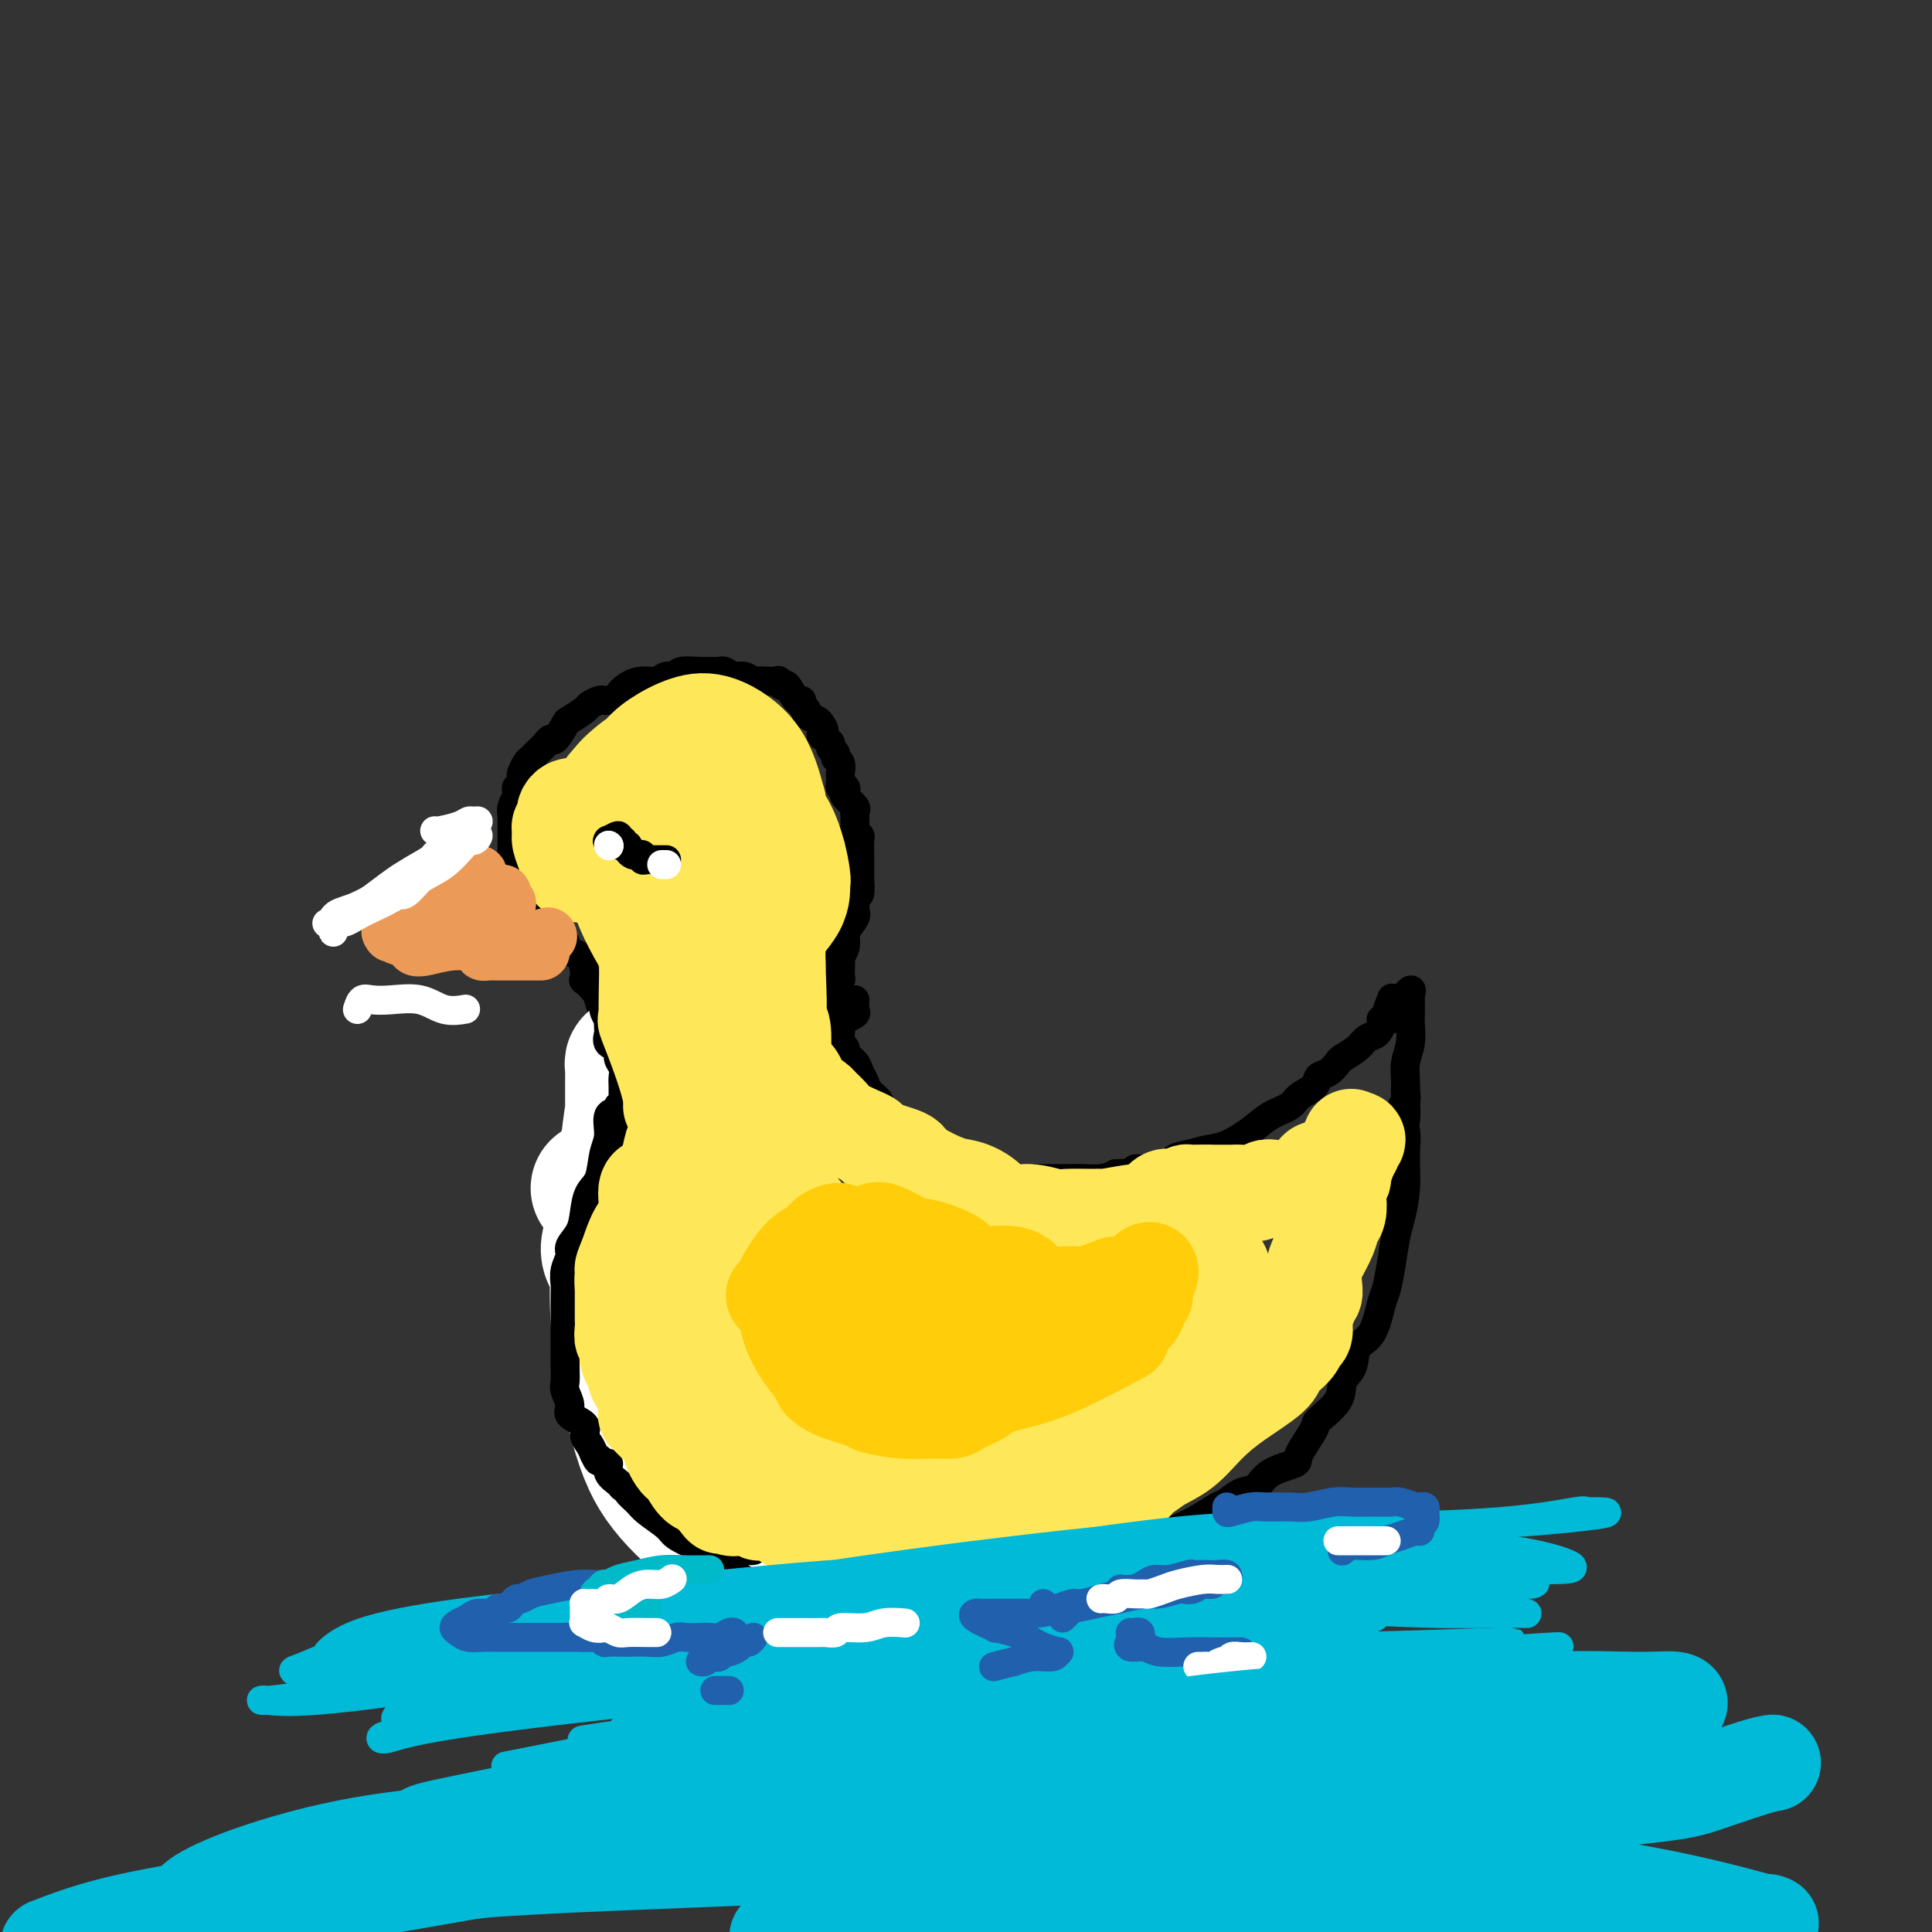 <svg viewBox='0 0 400 400' version='1.1' xmlns='http://www.w3.org/2000/svg' xmlns:xlink='http://www.w3.org/1999/xlink'><rect x="0" y="0" width="400" height="400" fill="#333333" stroke="none"/><g fill='none' stroke='#000000' stroke-width='6' stroke-linecap='round' stroke-linejoin='round'><path d='M126,145c0.099,-0.007 0.197,-0.014 0,0c-0.197,0.014 -0.691,0.050 -1,0c-0.309,-0.050 -0.435,-0.184 -1,0c-0.565,0.184 -1.570,0.688 -2,1c-0.430,0.312 -0.286,0.433 -1,1c-0.714,0.567 -2.286,1.581 -3,2c-0.714,0.419 -0.572,0.244 -1,1c-0.428,0.756 -1.428,2.444 -2,3c-0.572,0.556 -0.716,-0.021 -1,0c-0.284,0.021 -0.707,0.640 -1,1c-0.293,0.360 -0.457,0.462 -1,1c-0.543,0.538 -1.465,1.511 -2,2c-0.535,0.489 -0.683,0.494 -1,1c-0.317,0.506 -0.803,1.512 -1,2c-0.197,0.488 -0.104,0.459 0,1c0.104,0.541 0.220,1.653 0,2c-0.220,0.347 -0.777,-0.072 -1,0c-0.223,0.072 -0.112,0.635 0,1c0.112,0.365 0.226,0.531 0,1c-0.226,0.469 -0.793,1.240 -1,2c-0.207,0.760 -0.056,1.509 0,2c0.056,0.491 0.015,0.723 0,1c-0.015,0.277 -0.004,0.599 0,1c0.004,0.401 0.001,0.881 0,1c-0.001,0.119 -0.000,-0.123 0,0c0.000,0.123 -0.001,0.609 0,1c0.001,0.391 0.003,0.685 0,1c-0.003,0.315 -0.011,0.652 0,1c0.011,0.348 0.041,0.709 0,1c-0.041,0.291 -0.155,0.512 0,1c0.155,0.488 0.577,1.244 1,2'/><path d='M107,179c-0.138,3.102 0.015,1.357 0,1c-0.015,-0.357 -0.200,0.673 0,1c0.200,0.327 0.785,-0.049 1,0c0.215,0.049 0.061,0.524 0,1c-0.061,0.476 -0.028,0.953 0,1c0.028,0.047 0.053,-0.334 0,0c-0.053,0.334 -0.183,1.385 0,2c0.183,0.615 0.680,0.796 1,1c0.320,0.204 0.464,0.433 1,1c0.536,0.567 1.463,1.472 2,2c0.537,0.528 0.683,0.681 1,1c0.317,0.319 0.805,0.806 1,1c0.195,0.194 0.098,0.097 0,0'/><path d='M126,145c0.887,0.061 1.775,0.123 2,0c0.225,-0.123 -0.211,-0.429 0,-1c0.211,-0.571 1.069,-1.406 2,-2c0.931,-0.594 1.935,-0.948 3,-1c1.065,-0.052 2.193,0.196 3,0c0.807,-0.196 1.295,-0.837 2,-1c0.705,-0.163 1.628,0.153 2,0c0.372,-0.153 0.193,-0.774 1,-1c0.807,-0.226 2.600,-0.056 4,0c1.400,0.056 2.405,0.000 3,0c0.595,-0.000 0.779,0.056 1,0c0.221,-0.056 0.480,-0.225 1,0c0.520,0.225 1.303,0.845 2,1c0.697,0.155 1.309,-0.154 2,0c0.691,0.154 1.463,0.772 2,1c0.537,0.228 0.841,0.066 1,0c0.159,-0.066 0.174,-0.035 1,0c0.826,0.035 2.462,0.073 3,0c0.538,-0.073 -0.024,-0.259 0,0c0.024,0.259 0.632,0.962 1,1c0.368,0.038 0.495,-0.589 1,0c0.505,0.589 1.387,2.396 2,3c0.613,0.604 0.955,0.007 1,0c0.045,-0.007 -0.209,0.575 0,1c0.209,0.425 0.881,0.691 1,1c0.119,0.309 -0.314,0.660 0,1c0.314,0.340 1.375,0.669 2,1c0.625,0.331 0.812,0.666 1,1'/><path d='M170,150c1.349,1.797 0.222,1.791 0,2c-0.222,0.209 0.461,0.634 1,1c0.539,0.366 0.933,0.675 1,1c0.067,0.325 -0.192,0.668 0,1c0.192,0.332 0.836,0.652 1,1c0.164,0.348 -0.152,0.723 0,1c0.152,0.277 0.772,0.456 1,1c0.228,0.544 0.065,1.451 0,2c-0.065,0.549 -0.031,0.739 0,1c0.031,0.261 0.059,0.594 0,1c-0.059,0.406 -0.204,0.886 0,1c0.204,0.114 0.759,-0.138 1,0c0.241,0.138 0.170,0.667 0,1c-0.170,0.333 -0.438,0.470 0,1c0.438,0.530 1.582,1.451 2,2c0.418,0.549 0.111,0.724 0,1c-0.111,0.276 -0.026,0.652 0,1c0.026,0.348 -0.007,0.669 0,1c0.007,0.331 0.054,0.674 0,1c-0.054,0.326 -0.211,0.637 0,1c0.211,0.363 0.789,0.780 1,1c0.211,0.220 0.057,0.244 0,1c-0.057,0.756 -0.015,2.245 0,3c0.015,0.755 0.004,0.776 0,1c-0.004,0.224 -0.001,0.649 0,1c0.001,0.351 0.001,0.627 0,1c-0.001,0.373 -0.003,0.843 0,1c0.003,0.157 0.011,0.001 0,0c-0.011,-0.001 -0.041,0.154 0,1c0.041,0.846 0.155,2.385 0,3c-0.155,0.615 -0.577,0.308 -1,0'/><path d='M177,185c0.001,2.983 0.002,1.441 0,1c-0.002,-0.441 -0.008,0.218 0,1c0.008,0.782 0.030,1.688 0,2c-0.030,0.312 -0.114,0.030 0,0c0.114,-0.030 0.424,0.194 0,1c-0.424,0.806 -1.581,2.196 -2,3c-0.419,0.804 -0.098,1.022 0,1c0.098,-0.022 -0.026,-0.282 0,0c0.026,0.282 0.203,1.108 0,2c-0.203,0.892 -0.785,1.851 -1,2c-0.215,0.149 -0.061,-0.512 0,0c0.061,0.512 0.030,2.196 0,3c-0.030,0.804 -0.060,0.726 0,1c0.060,0.274 0.208,0.898 0,1c-0.208,0.102 -0.774,-0.320 -1,0c-0.226,0.320 -0.113,1.381 0,2c0.113,0.619 0.226,0.797 0,1c-0.226,0.203 -0.793,0.433 -1,1c-0.207,0.567 -0.056,1.472 0,2c0.056,0.528 0.015,0.681 0,1c-0.015,0.319 -0.004,0.806 0,1c0.004,0.194 0.002,0.097 0,0'/><path d='M113,194c0.303,0.001 0.606,0.002 1,0c0.394,-0.002 0.878,-0.007 1,0c0.122,0.007 -0.118,0.028 0,0c0.118,-0.028 0.596,-0.103 1,0c0.404,0.103 0.736,0.386 1,1c0.264,0.614 0.461,1.560 1,2c0.539,0.440 1.419,0.373 2,1c0.581,0.627 0.863,1.948 1,3c0.137,1.052 0.131,1.834 0,2c-0.131,0.166 -0.385,-0.283 0,0c0.385,0.283 1.409,1.297 2,2c0.591,0.703 0.747,1.095 1,2c0.253,0.905 0.602,2.322 1,3c0.398,0.678 0.845,0.619 1,1c0.155,0.381 0.017,1.204 0,2c-0.017,0.796 0.087,1.564 0,2c-0.087,0.436 -0.364,0.541 0,1c0.364,0.459 1.369,1.274 2,2c0.631,0.726 0.887,1.363 1,2c0.113,0.637 0.083,1.274 0,2c-0.083,0.726 -0.218,1.542 0,2c0.218,0.458 0.790,0.560 1,1c0.210,0.440 0.056,1.220 0,2c-0.056,0.780 -0.016,1.559 0,2c0.016,0.441 0.008,0.542 0,1c-0.008,0.458 -0.016,1.273 0,2c0.016,0.727 0.057,1.366 0,2c-0.057,0.634 -0.211,1.263 0,2c0.211,0.737 0.788,1.583 1,2c0.212,0.417 0.061,0.405 0,1c-0.061,0.595 -0.030,1.798 0,3'/><path d='M131,242c0.928,5.280 0.249,2.481 0,2c-0.249,-0.481 -0.067,1.355 0,2c0.067,0.645 0.018,0.100 0,1c-0.018,0.900 -0.005,3.246 0,4c0.005,0.754 0.002,-0.085 0,0c-0.002,0.085 -0.004,1.092 0,2c0.004,0.908 0.014,1.716 0,2c-0.014,0.284 -0.052,0.043 0,1c0.052,0.957 0.195,3.110 0,4c-0.195,0.890 -0.728,0.517 -1,1c-0.272,0.483 -0.284,1.823 0,3c0.284,1.177 0.863,2.193 1,3c0.137,0.807 -0.169,1.407 0,2c0.169,0.593 0.814,1.179 1,2c0.186,0.821 -0.088,1.876 0,3c0.088,1.124 0.538,2.317 1,3c0.462,0.683 0.937,0.857 1,1c0.063,0.143 -0.285,0.257 0,1c0.285,0.743 1.204,2.115 2,3c0.796,0.885 1.470,1.283 2,2c0.530,0.717 0.915,1.754 1,2c0.085,0.246 -0.129,-0.299 0,0c0.129,0.299 0.600,1.442 1,2c0.400,0.558 0.727,0.531 1,1c0.273,0.469 0.492,1.435 1,2c0.508,0.565 1.305,0.729 2,1c0.695,0.271 1.288,0.650 2,1c0.712,0.350 1.541,0.671 2,1c0.459,0.329 0.547,0.665 1,1c0.453,0.335 1.272,0.667 2,1c0.728,0.333 1.364,0.666 2,1'/><path d='M153,297c1.896,0.802 1.137,-0.192 1,0c-0.137,0.192 0.349,1.572 1,2c0.651,0.428 1.467,-0.095 2,0c0.533,0.095 0.782,0.809 1,1c0.218,0.191 0.405,-0.141 1,0c0.595,0.141 1.599,0.755 2,1c0.401,0.245 0.201,0.123 0,0'/></g>
<g fill='none' stroke='#FFFFFF' stroke-width='28' stroke-linecap='round' stroke-linejoin='round'><path d='M124,246c-0.119,-0.007 -0.238,-0.014 0,0c0.238,0.014 0.833,0.050 2,0c1.167,-0.050 2.905,-0.184 4,0c1.095,0.184 1.548,0.687 2,2c0.452,1.313 0.903,3.435 2,7c1.097,3.565 2.841,8.572 5,13c2.159,4.428 4.735,8.275 7,12c2.265,3.725 4.221,7.328 6,10c1.779,2.672 3.381,4.414 5,6c1.619,1.586 3.256,3.015 4,4c0.744,0.985 0.597,1.527 0,2c-0.597,0.473 -1.643,0.878 -3,0c-1.357,-0.878 -3.025,-3.039 -6,-6c-2.975,-2.961 -7.256,-6.722 -11,-11c-3.744,-4.278 -6.951,-9.073 -9,-13c-2.049,-3.927 -2.939,-6.985 -4,-9c-1.061,-2.015 -2.293,-2.988 -2,-5c0.293,-2.012 2.110,-5.062 3,-7c0.890,-1.938 0.851,-2.765 2,-3c1.149,-0.235 3.485,0.122 6,2c2.515,1.878 5.208,5.276 8,10c2.792,4.724 5.684,10.775 8,17c2.316,6.225 4.057,12.624 5,18c0.943,5.376 1.089,9.730 1,13c-0.089,3.270 -0.413,5.455 -1,7c-0.587,1.545 -1.437,2.450 -3,3c-1.563,0.550 -3.839,0.744 -7,-1c-3.161,-1.744 -7.208,-5.426 -10,-9c-2.792,-3.574 -4.329,-7.039 -6,-13c-1.671,-5.961 -3.478,-14.417 -4,-22c-0.522,-7.583 0.239,-14.291 1,-21'/><path d='M129,252c-0.097,-8.489 1.161,-8.210 2,-9c0.839,-0.790 1.258,-2.648 2,-3c0.742,-0.352 1.807,0.803 3,2c1.193,1.197 2.513,2.436 3,4c0.487,1.564 0.141,3.451 0,5c-0.141,1.549 -0.076,2.758 0,4c0.076,1.242 0.164,2.515 0,3c-0.164,0.485 -0.580,0.182 -1,0c-0.420,-0.182 -0.845,-0.244 -2,-3c-1.155,-2.756 -3.042,-8.206 -4,-11c-0.958,-2.794 -0.989,-2.933 -1,-5c-0.011,-2.067 -0.004,-6.061 0,-9c0.004,-2.939 0.005,-4.824 0,-6c-0.005,-1.176 -0.015,-1.642 0,-2c0.015,-0.358 0.054,-0.607 0,-1c-0.054,-0.393 -0.201,-0.931 0,-1c0.201,-0.069 0.749,0.331 1,1c0.251,0.669 0.206,1.608 0,3c-0.206,1.392 -0.572,3.236 -1,6c-0.428,2.764 -0.916,6.449 -1,8c-0.084,1.551 0.237,0.970 0,1c-0.237,0.030 -1.033,0.671 -1,1c0.033,0.329 0.896,0.346 1,0c0.104,-0.346 -0.549,-1.055 0,0c0.549,1.055 2.300,3.873 3,5c0.700,1.127 0.350,0.564 0,0'/></g>
<g fill='none' stroke='#000000' stroke-width='6' stroke-linecap='round' stroke-linejoin='round'><path d='M123,204c-0.122,0.343 -0.244,0.686 0,1c0.244,0.314 0.854,0.600 1,1c0.146,0.400 -0.171,0.914 0,1c0.171,0.086 0.830,-0.257 1,0c0.170,0.257 -0.150,1.114 0,2c0.150,0.886 0.770,1.799 1,2c0.230,0.201 0.069,-0.312 0,0c-0.069,0.312 -0.048,1.449 0,2c0.048,0.551 0.122,0.518 0,1c-0.122,0.482 -0.439,1.480 0,2c0.439,0.520 1.634,0.561 2,1c0.366,0.439 -0.098,1.277 0,2c0.098,0.723 0.758,1.330 1,2c0.242,0.670 0.065,1.404 0,2c-0.065,0.596 -0.017,1.054 0,2c0.017,0.946 0.005,2.380 0,3c-0.005,0.620 -0.001,0.427 0,1c0.001,0.573 0.000,1.913 0,3c-0.000,1.087 -0.000,1.919 0,3c0.000,1.081 0.000,2.409 0,3c-0.000,0.591 -0.000,0.446 0,1c0.000,0.554 0.000,1.808 0,3c-0.000,1.192 -0.000,2.321 0,3c0.000,0.679 0.000,0.907 0,1c-0.000,0.093 -0.000,0.050 0,1c0.000,0.950 0.000,2.894 0,4c-0.000,1.106 -0.000,1.375 0,2c0.000,0.625 0.000,1.607 0,2c-0.000,0.393 -0.000,0.196 0,0'/><path d='M129,255c-0.000,5.844 -0.000,3.452 0,3c0.000,-0.452 0.000,1.034 0,2c-0.000,0.966 -0.001,1.410 0,2c0.001,0.590 0.004,1.326 0,2c-0.004,0.674 -0.015,1.286 0,2c0.015,0.714 0.057,1.529 0,2c-0.057,0.471 -0.212,0.598 0,1c0.212,0.402 0.792,1.080 1,2c0.208,0.920 0.045,2.082 0,3c-0.045,0.918 0.029,1.593 0,2c-0.029,0.407 -0.161,0.547 0,1c0.161,0.453 0.615,1.219 1,2c0.385,0.781 0.699,1.575 1,2c0.301,0.425 0.588,0.480 1,1c0.412,0.520 0.951,1.505 1,2c0.049,0.495 -0.390,0.500 0,1c0.390,0.500 1.611,1.496 2,2c0.389,0.504 -0.053,0.516 0,1c0.053,0.484 0.603,1.440 1,2c0.397,0.560 0.642,0.725 1,1c0.358,0.275 0.828,0.661 1,1c0.172,0.339 0.046,0.630 0,1c-0.046,0.370 -0.013,0.820 0,1c0.013,0.180 0.007,0.090 0,0'/><path d='M129,229c-0.485,-0.109 -0.970,-0.219 -1,0c-0.030,0.219 0.396,0.765 0,1c-0.396,0.235 -1.615,0.158 -2,1c-0.385,0.842 0.065,2.601 0,4c-0.065,1.399 -0.646,2.436 -1,4c-0.354,1.564 -0.481,3.655 -1,5c-0.519,1.345 -1.430,1.945 -2,3c-0.570,1.055 -0.797,2.564 -1,4c-0.203,1.436 -0.380,2.797 -1,4c-0.620,1.203 -1.683,2.246 -2,3c-0.317,0.754 0.111,1.220 0,2c-0.111,0.780 -0.762,1.876 -1,3c-0.238,1.124 -0.064,2.278 0,3c0.064,0.722 0.017,1.011 0,2c-0.017,0.989 -0.005,2.676 0,4c0.005,1.324 0.002,2.284 0,3c-0.002,0.716 -0.002,1.188 0,2c0.002,0.812 0.005,1.965 0,3c-0.005,1.035 -0.019,1.954 0,3c0.019,1.046 0.069,2.220 0,3c-0.069,0.780 -0.258,1.168 0,2c0.258,0.832 0.962,2.110 1,3c0.038,0.890 -0.589,1.393 0,2c0.589,0.607 2.395,1.317 3,2c0.605,0.683 0.009,1.338 0,2c-0.009,0.662 0.569,1.332 1,2c0.431,0.668 0.716,1.334 1,2'/><path d='M123,301c1.112,2.480 0.893,1.179 1,1c0.107,-0.179 0.539,0.765 1,1c0.461,0.235 0.950,-0.239 1,0c0.050,0.239 -0.338,1.191 0,2c0.338,0.809 1.404,1.474 2,2c0.596,0.526 0.723,0.914 1,1c0.277,0.086 0.706,-0.131 1,0c0.294,0.131 0.454,0.609 1,1c0.546,0.391 1.480,0.695 2,1c0.520,0.305 0.628,0.610 1,1c0.372,0.390 1.009,0.864 2,1c0.991,0.136 2.335,-0.065 3,0c0.665,0.065 0.650,0.395 1,1c0.350,0.605 1.065,1.485 2,2c0.935,0.515 2.088,0.666 3,1c0.912,0.334 1.582,0.850 2,1c0.418,0.150 0.585,-0.065 1,0c0.415,0.065 1.078,0.410 2,1c0.922,0.590 2.103,1.426 3,2c0.897,0.574 1.511,0.885 2,1c0.489,0.115 0.854,0.033 1,0c0.146,-0.033 0.073,-0.016 0,0'/><path d='M130,308c0.053,-0.063 0.105,-0.126 0,0c-0.105,0.126 -0.368,0.442 0,1c0.368,0.558 1.366,1.358 2,2c0.634,0.642 0.904,1.125 2,2c1.096,0.875 3.017,2.140 4,3c0.983,0.860 1.029,1.315 2,2c0.971,0.685 2.868,1.602 4,2c1.132,0.398 1.500,0.278 2,1c0.500,0.722 1.131,2.288 2,3c0.869,0.712 1.975,0.572 3,1c1.025,0.428 1.970,1.424 3,2c1.030,0.576 2.147,0.733 3,1c0.853,0.267 1.444,0.646 2,1c0.556,0.354 1.079,0.683 2,1c0.921,0.317 2.240,0.622 3,1c0.760,0.378 0.960,0.830 2,1c1.040,0.170 2.920,0.059 4,0c1.080,-0.059 1.360,-0.067 2,0c0.640,0.067 1.640,0.210 3,0c1.360,-0.210 3.078,-0.773 4,-1c0.922,-0.227 1.047,-0.117 2,0c0.953,0.117 2.734,0.242 4,0c1.266,-0.242 2.016,-0.853 3,-1c0.984,-0.147 2.203,0.168 4,0c1.797,-0.168 4.172,-0.818 5,-1c0.828,-0.182 0.107,0.105 1,0c0.893,-0.105 3.398,-0.601 5,-1c1.602,-0.399 2.301,-0.699 3,-1'/><path d='M206,327c7.228,-0.799 4.298,-0.797 4,-1c-0.298,-0.203 2.035,-0.612 4,-1c1.965,-0.388 3.562,-0.754 5,-1c1.438,-0.246 2.719,-0.371 4,-1c1.281,-0.629 2.564,-1.763 5,-3c2.436,-1.237 6.024,-2.579 8,-4c1.976,-1.421 2.340,-2.921 3,-4c0.660,-1.079 1.617,-1.737 2,-2c0.383,-0.263 0.191,-0.132 0,0'/><path d='M177,207c-0.053,0.756 -0.105,1.512 0,2c0.105,0.488 0.368,0.707 0,1c-0.368,0.293 -1.368,0.660 -2,1c-0.632,0.340 -0.897,0.655 -1,1c-0.103,0.345 -0.043,0.722 0,1c0.043,0.278 0.071,0.459 0,1c-0.071,0.541 -0.240,1.443 0,2c0.240,0.557 0.891,0.768 1,1c0.109,0.232 -0.323,0.485 0,1c0.323,0.515 1.401,1.293 2,2c0.599,0.707 0.721,1.343 1,2c0.279,0.657 0.716,1.336 1,2c0.284,0.664 0.413,1.315 1,2c0.587,0.685 1.630,1.405 2,2c0.370,0.595 0.065,1.067 1,2c0.935,0.933 3.108,2.328 4,3c0.892,0.672 0.502,0.623 1,1c0.498,0.377 1.884,1.182 3,2c1.116,0.818 1.962,1.649 3,2c1.038,0.351 2.268,0.223 3,1c0.732,0.777 0.965,2.461 2,3c1.035,0.539 2.872,-0.066 4,0c1.128,0.066 1.547,0.802 2,1c0.453,0.198 0.939,-0.143 2,0c1.061,0.143 2.697,0.770 4,1c1.303,0.230 2.273,0.061 3,0c0.727,-0.061 1.213,-0.016 2,0c0.787,0.016 1.877,0.001 3,0c1.123,-0.001 2.280,0.010 3,0c0.720,-0.010 1.001,-0.041 2,0c0.999,0.041 2.714,0.155 4,0c1.286,-0.155 2.143,-0.577 3,-1'/><path d='M231,243c5.592,-0.101 3.574,-0.854 4,-1c0.426,-0.146 3.298,0.313 5,0c1.702,-0.313 2.233,-1.399 3,-2c0.767,-0.601 1.768,-0.717 3,-1c1.232,-0.283 2.694,-0.733 4,-1c1.306,-0.267 2.456,-0.351 4,-1c1.544,-0.649 3.482,-1.864 5,-3c1.518,-1.136 2.615,-2.192 4,-3c1.385,-0.808 3.056,-1.367 4,-2c0.944,-0.633 1.160,-1.339 2,-2c0.840,-0.661 2.303,-1.275 3,-2c0.697,-0.725 0.627,-1.559 1,-2c0.373,-0.441 1.188,-0.489 2,-1c0.812,-0.511 1.622,-1.484 2,-2c0.378,-0.516 0.326,-0.576 1,-1c0.674,-0.424 2.074,-1.214 3,-2c0.926,-0.786 1.376,-1.569 2,-2c0.624,-0.431 1.420,-0.508 2,-1c0.580,-0.492 0.944,-1.397 1,-2c0.056,-0.603 -0.195,-0.905 0,-1c0.195,-0.095 0.836,0.016 1,0c0.164,-0.016 -0.148,-0.158 0,-1c0.148,-0.842 0.757,-2.383 1,-3c0.243,-0.617 0.122,-0.308 0,0'/><path d='M286,212c0.292,-0.427 0.584,-0.855 1,-1c0.416,-0.145 0.956,-0.009 1,0c0.044,0.009 -0.409,-0.110 0,-1c0.409,-0.890 1.679,-2.553 2,-3c0.321,-0.447 -0.306,0.321 0,0c0.306,-0.321 1.546,-1.732 2,-2c0.454,-0.268 0.123,0.605 0,1c-0.123,0.395 -0.037,0.310 0,1c0.037,0.690 0.024,2.155 0,3c-0.024,0.845 -0.059,1.072 0,2c0.059,0.928 0.213,2.559 0,4c-0.213,1.441 -0.793,2.692 -1,4c-0.207,1.308 -0.041,2.673 0,4c0.041,1.327 -0.044,2.617 0,4c0.044,1.383 0.218,2.859 0,4c-0.218,1.141 -0.828,1.947 -1,3c-0.172,1.053 0.094,2.352 0,4c-0.094,1.648 -0.547,3.643 -1,5c-0.453,1.357 -0.905,2.075 -1,3c-0.095,0.925 0.167,2.057 0,3c-0.167,0.943 -0.762,1.698 -1,2c-0.238,0.302 -0.119,0.151 0,0'/><path d='M291,225c-0.039,0.232 -0.077,0.464 0,1c0.077,0.536 0.270,1.376 0,2c-0.270,0.624 -1.004,1.031 -1,2c0.004,0.969 0.744,2.501 1,4c0.256,1.499 0.027,2.966 0,5c-0.027,2.034 0.147,4.636 0,7c-0.147,2.364 -0.616,4.492 -1,6c-0.384,1.508 -0.682,2.396 -1,4c-0.318,1.604 -0.656,3.922 -1,6c-0.344,2.078 -0.693,3.914 -1,5c-0.307,1.086 -0.573,1.420 -1,3c-0.427,1.580 -1.014,4.407 -2,6c-0.986,1.593 -2.370,1.954 -3,3c-0.630,1.046 -0.505,2.777 -1,4c-0.495,1.223 -1.608,1.939 -2,3c-0.392,1.061 -0.062,2.469 -1,4c-0.938,1.531 -3.143,3.185 -4,4c-0.857,0.815 -0.364,0.789 -1,2c-0.636,1.211 -2.399,3.657 -3,5c-0.601,1.343 -0.038,1.582 -1,2c-0.962,0.418 -3.449,1.013 -5,2c-1.551,0.987 -2.167,2.365 -3,3c-0.833,0.635 -1.882,0.528 -3,1c-1.118,0.472 -2.303,1.524 -3,2c-0.697,0.476 -0.905,0.376 -2,1c-1.095,0.624 -3.077,1.971 -5,3c-1.923,1.029 -3.787,1.738 -5,2c-1.213,0.262 -1.775,0.075 -2,0c-0.225,-0.075 -0.112,-0.037 0,0'/><path d='M194,296c0.112,-0.056 0.223,-0.112 -1,0c-1.223,0.112 -3.781,0.391 -5,1c-1.219,0.609 -1.099,1.548 -2,2c-0.901,0.452 -2.823,0.419 -4,0c-1.177,-0.419 -1.611,-1.222 -3,-2c-1.389,-0.778 -3.734,-1.531 -5,-2c-1.266,-0.469 -1.451,-0.652 -2,-1c-0.549,-0.348 -1.460,-0.859 -3,-2c-1.540,-1.141 -3.707,-2.911 -5,-4c-1.293,-1.089 -1.710,-1.498 -2,-2c-0.290,-0.502 -0.452,-1.097 -1,-2c-0.548,-0.903 -1.482,-2.113 -2,-3c-0.518,-0.887 -0.620,-1.450 -1,-2c-0.380,-0.550 -1.036,-1.089 -1,-2c0.036,-0.911 0.765,-2.196 1,-3c0.235,-0.804 -0.025,-1.127 0,-2c0.025,-0.873 0.336,-2.295 1,-3c0.664,-0.705 1.682,-0.693 2,-1c0.318,-0.307 -0.064,-0.933 0,-2c0.064,-1.067 0.574,-2.573 1,-3c0.426,-0.427 0.768,0.226 1,0c0.232,-0.226 0.352,-1.332 1,-2c0.648,-0.668 1.823,-0.897 2,-1c0.177,-0.103 -0.643,-0.080 0,0c0.643,0.080 2.748,0.218 4,0c1.252,-0.218 1.652,-0.791 2,-1c0.348,-0.209 0.643,-0.053 1,0c0.357,0.053 0.776,0.004 1,0c0.224,-0.004 0.253,0.037 1,0c0.747,-0.037 2.214,-0.154 3,0c0.786,0.154 0.893,0.577 1,1'/><path d='M179,260c2.965,-0.142 2.877,0.004 3,0c0.123,-0.004 0.457,-0.158 1,0c0.543,0.158 1.295,0.630 2,1c0.705,0.370 1.365,0.639 2,1c0.635,0.361 1.247,0.813 2,1c0.753,0.187 1.646,0.110 3,0c1.354,-0.110 3.168,-0.254 4,0c0.832,0.254 0.680,0.905 1,1c0.320,0.095 1.111,-0.367 2,0c0.889,0.367 1.875,1.563 3,2c1.125,0.437 2.389,0.116 3,0c0.611,-0.116 0.570,-0.027 1,0c0.430,0.027 1.331,-0.007 2,0c0.669,0.007 1.106,0.054 2,0c0.894,-0.054 2.243,-0.211 3,0c0.757,0.211 0.920,0.789 2,1c1.080,0.211 3.077,0.057 4,0c0.923,-0.057 0.771,-0.015 1,0c0.229,0.015 0.839,0.002 2,0c1.161,-0.002 2.873,0.006 4,0c1.127,-0.006 1.671,-0.026 2,0c0.329,0.026 0.445,0.098 1,0c0.555,-0.098 1.549,-0.365 2,-1c0.451,-0.635 0.358,-1.638 1,-2c0.642,-0.362 2.017,-0.083 3,0c0.983,0.083 1.573,-0.030 2,0c0.427,0.030 0.692,0.201 1,0c0.308,-0.201 0.660,-0.776 1,-1c0.340,-0.224 0.668,-0.099 1,0c0.332,0.099 0.666,0.171 1,0c0.334,-0.171 0.667,-0.586 1,-1'/><path d='M242,262c3.743,-0.757 1.601,-0.151 1,0c-0.601,0.151 0.338,-0.154 1,0c0.662,0.154 1.048,0.766 1,1c-0.048,0.234 -0.529,0.089 -1,1c-0.471,0.911 -0.930,2.879 -1,4c-0.070,1.121 0.250,1.396 0,2c-0.250,0.604 -1.068,1.537 -2,3c-0.932,1.463 -1.977,3.457 -3,5c-1.023,1.543 -2.025,2.634 -3,4c-0.975,1.366 -1.925,3.007 -3,4c-1.075,0.993 -2.276,1.338 -3,2c-0.724,0.662 -0.971,1.641 -2,3c-1.029,1.359 -2.840,3.099 -4,4c-1.160,0.901 -1.669,0.963 -3,2c-1.331,1.037 -3.485,3.048 -5,4c-1.515,0.952 -2.392,0.843 -4,1c-1.608,0.157 -3.948,0.578 -5,1c-1.052,0.422 -0.815,0.845 -2,1c-1.185,0.155 -3.792,0.042 -5,0c-1.208,-0.042 -1.018,-0.011 -2,0c-0.982,0.011 -3.138,0.003 -4,0c-0.862,-0.003 -0.431,-0.002 0,0'/><path d='M100,179c0.399,-0.082 0.798,-0.165 1,0c0.202,0.165 0.206,0.577 0,1c-0.206,0.423 -0.622,0.855 -1,1c-0.378,0.145 -0.720,0.001 -1,0c-0.280,-0.001 -0.500,0.141 -1,1c-0.500,0.859 -1.281,2.436 -2,3c-0.719,0.564 -1.376,0.115 -2,0c-0.624,-0.115 -1.215,0.103 -3,1c-1.785,0.897 -4.764,2.473 -6,3c-1.236,0.527 -0.727,0.004 -1,0c-0.273,-0.004 -1.327,0.510 -2,1c-0.673,0.490 -0.966,0.954 -1,1c-0.034,0.046 0.191,-0.327 0,0c-0.191,0.327 -0.798,1.355 -1,2c-0.202,0.645 0.002,0.909 0,1c-0.002,0.091 -0.208,0.011 0,0c0.208,-0.011 0.831,0.049 1,0c0.169,-0.049 -0.114,-0.206 0,0c0.114,0.206 0.626,0.773 1,1c0.374,0.227 0.610,0.112 1,0c0.390,-0.112 0.934,-0.223 1,0c0.066,0.223 -0.347,0.778 0,1c0.347,0.222 1.454,0.111 2,0c0.546,-0.111 0.532,-0.222 1,0c0.468,0.222 1.420,0.778 2,1c0.580,0.222 0.790,0.111 1,0'/><path d='M90,197c1.509,0.845 0.282,0.959 0,1c-0.282,0.041 0.381,0.011 1,0c0.619,-0.011 1.196,-0.003 2,0c0.804,0.003 1.837,0.001 3,0c1.163,-0.001 2.457,-0.000 3,0c0.543,0.000 0.334,0.000 1,0c0.666,-0.000 2.207,-0.000 3,0c0.793,0.000 0.839,0.000 1,0c0.161,-0.000 0.439,-0.000 1,0c0.561,0.000 1.406,0.000 2,0c0.594,-0.000 0.938,-0.000 1,0c0.062,0.000 -0.156,0.000 0,0c0.156,-0.000 0.687,-0.000 1,0c0.313,0.000 0.410,0.000 1,0c0.590,-0.000 1.674,-0.000 2,0c0.326,0.000 -0.104,0.000 0,0c0.104,-0.000 0.744,-0.000 1,0c0.256,0.000 0.128,0.000 0,0'/></g>
<g fill='none' stroke='#FEE859' stroke-width='20' stroke-linecap='round' stroke-linejoin='round'><path d='M143,242c0.551,0.291 1.101,0.582 1,0c-0.101,-0.582 -0.854,-2.038 -1,-2c-0.146,0.038 0.315,1.569 0,2c-0.315,0.431 -1.405,-0.239 -2,0c-0.595,0.239 -0.695,1.386 -2,4c-1.305,2.614 -3.813,6.694 -5,10c-1.187,3.306 -1.051,5.836 -1,8c0.051,2.164 0.018,3.960 0,5c-0.018,1.040 -0.022,1.324 0,2c0.022,0.676 0.068,1.744 0,2c-0.068,0.256 -0.251,-0.299 0,-1c0.251,-0.701 0.936,-1.547 1,-3c0.064,-1.453 -0.491,-3.513 0,-6c0.491,-2.487 2.030,-5.400 3,-8c0.970,-2.600 1.370,-4.886 2,-7c0.630,-2.114 1.489,-4.058 2,-6c0.511,-1.942 0.674,-3.884 1,-5c0.326,-1.116 0.815,-1.406 1,-2c0.185,-0.594 0.065,-1.493 0,-2c-0.065,-0.507 -0.077,-0.622 0,-1c0.077,-0.378 0.242,-1.017 0,-1c-0.242,0.017 -0.892,0.692 -1,1c-0.108,0.308 0.327,0.250 0,1c-0.327,0.750 -1.417,2.308 -2,3c-0.583,0.692 -0.660,0.519 -1,2c-0.340,1.481 -0.945,4.618 -2,6c-1.055,1.382 -2.561,1.010 -3,2c-0.439,0.990 0.190,3.344 0,5c-0.190,1.656 -1.197,2.616 -2,4c-0.803,1.384 -1.401,3.192 -2,5'/><path d='M130,260c-2.027,4.573 -0.596,2.505 0,2c0.596,-0.505 0.356,0.551 0,1c-0.356,0.449 -0.827,0.290 -1,1c-0.173,0.710 -0.046,2.287 0,3c0.046,0.713 0.013,0.561 0,1c-0.013,0.439 -0.004,1.471 0,2c0.004,0.529 0.005,0.557 0,1c-0.005,0.443 -0.015,1.302 0,2c0.015,0.698 0.057,1.234 0,2c-0.057,0.766 -0.212,1.762 0,2c0.212,0.238 0.792,-0.283 1,0c0.208,0.283 0.045,1.370 0,2c-0.045,0.630 0.030,0.803 0,1c-0.030,0.197 -0.164,0.419 0,1c0.164,0.581 0.625,1.520 1,2c0.375,0.480 0.663,0.500 1,1c0.337,0.500 0.724,1.481 1,2c0.276,0.519 0.441,0.576 1,1c0.559,0.424 1.512,1.214 2,2c0.488,0.786 0.512,1.569 1,2c0.488,0.431 1.439,0.511 2,1c0.561,0.489 0.730,1.387 1,2c0.270,0.613 0.639,0.942 1,1c0.361,0.058 0.713,-0.156 1,0c0.287,0.156 0.508,0.683 1,1c0.492,0.317 1.256,0.425 2,1c0.744,0.575 1.470,1.616 2,2c0.530,0.384 0.866,0.110 1,0c0.134,-0.110 0.067,-0.055 0,0'/><path d='M148,299c2.572,2.740 0.503,1.588 0,1c-0.503,-0.588 0.559,-0.614 1,-1c0.441,-0.386 0.259,-1.133 0,-2c-0.259,-0.867 -0.595,-1.855 -1,-3c-0.405,-1.145 -0.878,-2.448 -2,-4c-1.122,-1.552 -2.892,-3.352 -4,-4c-1.108,-0.648 -1.555,-0.144 -3,-1c-1.445,-0.856 -3.889,-3.071 -5,-4c-1.111,-0.929 -0.890,-0.571 -1,-1c-0.110,-0.429 -0.552,-1.644 -1,-2c-0.448,-0.356 -0.901,0.147 -1,0c-0.099,-0.147 0.157,-0.943 0,-1c-0.157,-0.057 -0.728,0.626 -1,1c-0.272,0.374 -0.244,0.441 0,1c0.244,0.559 0.705,1.612 1,3c0.295,1.388 0.426,3.111 1,4c0.574,0.889 1.591,0.943 2,2c0.409,1.057 0.208,3.117 0,4c-0.208,0.883 -0.424,0.589 0,1c0.424,0.411 1.490,1.528 2,2c0.510,0.472 0.466,0.298 1,1c0.534,0.702 1.648,2.280 2,3c0.352,0.720 -0.057,0.582 0,1c0.057,0.418 0.581,1.393 1,2c0.419,0.607 0.732,0.845 1,1c0.268,0.155 0.489,0.227 1,1c0.511,0.773 1.312,2.249 2,3c0.688,0.751 1.262,0.779 2,1c0.738,0.221 1.639,0.635 2,1c0.361,0.365 0.180,0.683 0,1'/><path d='M148,310c2.297,2.952 1.039,1.330 1,1c-0.039,-0.330 1.139,0.630 2,1c0.861,0.370 1.403,0.150 2,0c0.597,-0.150 1.248,-0.228 2,0c0.752,0.228 1.606,0.764 2,1c0.394,0.236 0.330,0.172 1,0c0.670,-0.172 2.075,-0.453 3,0c0.925,0.453 1.370,1.638 2,2c0.630,0.362 1.445,-0.100 2,0c0.555,0.100 0.849,0.763 1,1c0.151,0.237 0.158,0.049 1,0c0.842,-0.049 2.517,0.040 3,0c0.483,-0.040 -0.227,-0.208 0,0c0.227,0.208 1.392,0.791 2,1c0.608,0.209 0.660,0.042 1,0c0.340,-0.042 0.968,0.041 1,0c0.032,-0.041 -0.532,-0.206 0,0c0.532,0.206 2.161,0.784 3,1c0.839,0.216 0.888,0.072 1,0c0.112,-0.072 0.287,-0.072 1,0c0.713,0.072 1.964,0.216 3,0c1.036,-0.216 1.859,-0.790 3,-1c1.141,-0.210 2.601,-0.055 3,0c0.399,0.055 -0.264,0.009 0,0c0.264,-0.009 1.456,0.019 2,0c0.544,-0.019 0.440,-0.086 1,0c0.560,0.086 1.786,0.324 3,0c1.214,-0.324 2.418,-1.211 3,-2c0.582,-0.789 0.541,-1.482 1,-2c0.459,-0.518 1.417,-0.862 2,-1c0.583,-0.138 0.792,-0.069 1,0'/><path d='M201,312c1.487,-0.775 1.705,-0.211 2,0c0.295,0.211 0.668,0.070 1,0c0.332,-0.070 0.622,-0.071 1,0c0.378,0.071 0.846,0.212 1,0c0.154,-0.212 -0.004,-0.779 0,-1c0.004,-0.221 0.169,-0.098 1,0c0.831,0.098 2.328,0.169 3,0c0.672,-0.169 0.518,-0.580 1,-1c0.482,-0.420 1.600,-0.849 3,-1c1.400,-0.151 3.082,-0.024 4,0c0.918,0.024 1.072,-0.057 1,0c-0.072,0.057 -0.370,0.251 0,0c0.370,-0.251 1.410,-0.946 2,-1c0.590,-0.054 0.731,0.533 2,0c1.269,-0.533 3.664,-2.186 5,-3c1.336,-0.814 1.611,-0.788 2,-1c0.389,-0.212 0.892,-0.663 2,-1c1.108,-0.337 2.822,-0.562 4,-1c1.178,-0.438 1.821,-1.091 3,-2c1.179,-0.909 2.894,-2.076 4,-3c1.106,-0.924 1.603,-1.607 2,-2c0.397,-0.393 0.694,-0.497 1,-1c0.306,-0.503 0.621,-1.405 1,-2c0.379,-0.595 0.823,-0.884 1,-1c0.177,-0.116 0.089,-0.058 0,0'/><path d='M235,305c-0.099,1.084 -0.197,2.168 0,2c0.197,-0.168 0.691,-1.587 1,-2c0.309,-0.413 0.435,0.180 1,0c0.565,-0.180 1.570,-1.133 3,-2c1.430,-0.867 3.284,-1.649 5,-3c1.716,-1.351 3.293,-3.271 5,-5c1.707,-1.729 3.542,-3.265 6,-5c2.458,-1.735 5.538,-3.668 7,-5c1.462,-1.332 1.306,-2.063 2,-3c0.694,-0.937 2.239,-2.081 3,-3c0.761,-0.919 0.739,-1.612 1,-2c0.261,-0.388 0.806,-0.471 1,-1c0.194,-0.529 0.037,-1.504 0,-2c-0.037,-0.496 0.046,-0.514 0,-1c-0.046,-0.486 -0.223,-1.442 0,-2c0.223,-0.558 0.844,-0.719 1,-1c0.156,-0.281 -0.152,-0.682 0,-1c0.152,-0.318 0.766,-0.553 1,-1c0.234,-0.447 0.090,-1.107 0,-2c-0.090,-0.893 -0.126,-2.020 0,-3c0.126,-0.980 0.412,-1.813 1,-3c0.588,-1.187 1.477,-2.726 2,-4c0.523,-1.274 0.680,-2.282 1,-3c0.320,-0.718 0.803,-1.146 1,-2c0.197,-0.854 0.109,-2.134 0,-3c-0.109,-0.866 -0.239,-1.318 0,-2c0.239,-0.682 0.848,-1.595 1,-2c0.152,-0.405 -0.151,-0.301 0,-1c0.151,-0.699 0.758,-2.200 1,-3c0.242,-0.800 0.121,-0.900 0,-1'/><path d='M279,239c1.635,-6.427 0.224,-2.494 0,-1c-0.224,1.494 0.740,0.548 1,0c0.260,-0.548 -0.183,-0.698 0,-1c0.183,-0.302 0.992,-0.757 1,-1c0.008,-0.243 -0.786,-0.275 -1,0c-0.214,0.275 0.153,0.856 0,1c-0.153,0.144 -0.826,-0.149 -1,0c-0.174,0.149 0.151,0.740 0,1c-0.151,0.260 -0.779,0.188 -1,1c-0.221,0.812 -0.035,2.509 -1,3c-0.965,0.491 -3.081,-0.222 -4,0c-0.919,0.222 -0.641,1.379 -1,2c-0.359,0.621 -1.355,0.706 -2,1c-0.645,0.294 -0.939,0.797 -2,1c-1.061,0.203 -2.890,0.107 -4,0c-1.110,-0.107 -1.501,-0.225 -2,0c-0.499,0.225 -1.106,0.792 -2,1c-0.894,0.208 -2.074,0.056 -3,0c-0.926,-0.056 -1.599,-0.015 -2,0c-0.401,0.015 -0.531,0.004 -1,0c-0.469,-0.004 -1.277,-0.001 -2,0c-0.723,0.001 -1.362,0.001 -2,0'/><path d='M250,247c-3.136,0.305 -0.976,0.068 -1,0c-0.024,-0.068 -2.233,0.033 -3,0c-0.767,-0.033 -0.092,-0.198 0,0c0.092,0.198 -0.399,0.761 -1,1c-0.601,0.239 -1.311,0.154 -2,0c-0.689,-0.154 -1.355,-0.377 -2,0c-0.645,0.377 -1.268,1.355 -2,2c-0.732,0.645 -1.572,0.958 -2,1c-0.428,0.042 -0.443,-0.185 -2,0c-1.557,0.185 -4.655,0.783 -6,1c-1.345,0.217 -0.935,0.054 -1,0c-0.065,-0.054 -0.604,0.002 -2,0c-1.396,-0.002 -3.650,-0.063 -5,0c-1.350,0.063 -1.796,0.248 -3,0c-1.204,-0.248 -3.165,-0.929 -5,-1c-1.835,-0.071 -3.542,0.469 -5,0c-1.458,-0.469 -2.666,-1.947 -4,-3c-1.334,-1.053 -2.793,-1.683 -4,-2c-1.207,-0.317 -2.161,-0.323 -4,-1c-1.839,-0.677 -4.562,-2.027 -6,-3c-1.438,-0.973 -1.589,-1.570 -2,-2c-0.411,-0.430 -1.081,-0.692 -2,-1c-0.919,-0.308 -2.088,-0.663 -3,-1c-0.912,-0.337 -1.567,-0.656 -2,-1c-0.433,-0.344 -0.645,-0.712 -1,-1c-0.355,-0.288 -0.853,-0.496 -2,-1c-1.147,-0.504 -2.943,-1.304 -4,-2c-1.057,-0.696 -1.376,-1.290 -2,-2c-0.624,-0.710 -1.553,-1.537 -2,-2c-0.447,-0.463 -0.414,-0.561 -1,-1c-0.586,-0.439 -1.793,-1.220 -3,-2'/><path d='M166,226c-6.546,-4.083 -1.911,-1.789 -1,-2c0.911,-0.211 -1.901,-2.925 -3,-4c-1.099,-1.075 -0.483,-0.511 -1,-1c-0.517,-0.489 -2.166,-2.029 -3,-3c-0.834,-0.971 -0.854,-1.371 -1,-2c-0.146,-0.629 -0.417,-1.485 -1,-2c-0.583,-0.515 -1.478,-0.688 -2,-1c-0.522,-0.312 -0.671,-0.763 -1,-1c-0.329,-0.237 -0.837,-0.258 -1,0c-0.163,0.258 0.018,0.797 0,1c-0.018,0.203 -0.234,0.072 0,1c0.234,0.928 0.917,2.916 2,5c1.083,2.084 2.566,4.262 3,6c0.434,1.738 -0.180,3.034 0,4c0.180,0.966 1.154,1.601 2,2c0.846,0.399 1.563,0.563 2,1c0.437,0.437 0.595,1.147 0,1c-0.595,-0.147 -1.944,-1.152 -3,-2c-1.056,-0.848 -1.820,-1.539 -3,-3c-1.180,-1.461 -2.778,-3.692 -4,-6c-1.222,-2.308 -2.069,-4.693 -3,-7c-0.931,-2.307 -1.948,-4.534 -3,-6c-1.052,-1.466 -2.140,-2.169 -3,-3c-0.860,-0.831 -1.493,-1.789 -2,-3c-0.507,-1.211 -0.887,-2.675 -1,-4c-0.113,-1.325 0.042,-2.510 0,-4c-0.042,-1.490 -0.281,-3.286 0,-4c0.281,-0.714 1.080,-0.347 2,0c0.920,0.347 1.960,0.673 3,1'/><path d='M144,190c1.413,0.809 2.446,2.331 3,4c0.554,1.669 0.630,3.484 1,5c0.370,1.516 1.035,2.733 1,4c-0.035,1.267 -0.771,2.584 -1,4c-0.229,1.416 0.048,2.930 0,4c-0.048,1.070 -0.422,1.694 -1,2c-0.578,0.306 -1.359,0.294 -2,0c-0.641,-0.294 -1.140,-0.870 -2,-2c-0.860,-1.130 -2.081,-2.815 -3,-5c-0.919,-2.185 -1.537,-4.869 -2,-8c-0.463,-3.131 -0.772,-6.708 -1,-10c-0.228,-3.292 -0.376,-6.300 0,-9c0.376,-2.700 1.277,-5.091 2,-7c0.723,-1.909 1.268,-3.334 2,-4c0.732,-0.666 1.651,-0.572 3,0c1.349,0.572 3.130,1.621 4,3c0.870,1.379 0.831,3.087 1,5c0.169,1.913 0.546,4.030 1,6c0.454,1.970 0.984,3.791 1,5c0.016,1.209 -0.483,1.805 -1,2c-0.517,0.195 -1.051,-0.011 -2,0c-0.949,0.011 -2.312,0.238 -4,0c-1.688,-0.238 -3.701,-0.943 -6,-2c-2.299,-1.057 -4.882,-2.467 -7,-4c-2.118,-1.533 -3.770,-3.189 -5,-5c-1.230,-1.811 -2.040,-3.777 -2,-6c0.040,-2.223 0.928,-4.703 2,-7c1.072,-2.297 2.329,-4.409 4,-6c1.671,-1.591 3.758,-2.659 6,-3c2.242,-0.341 4.641,0.045 7,1c2.359,0.955 4.680,2.477 7,4'/><path d='M150,161c3.617,2.160 5.658,5.061 7,7c1.342,1.939 1.983,2.918 2,4c0.017,1.082 -0.591,2.267 -1,4c-0.409,1.733 -0.618,4.012 -2,6c-1.382,1.988 -3.938,3.684 -6,5c-2.062,1.316 -3.629,2.253 -6,2c-2.371,-0.253 -5.546,-1.697 -8,-3c-2.454,-1.303 -4.189,-2.466 -6,-4c-1.811,-1.534 -3.700,-3.439 -5,-5c-1.300,-1.561 -2.011,-2.777 -2,-5c0.011,-2.223 0.743,-5.452 2,-8c1.257,-2.548 3.040,-4.416 5,-6c1.960,-1.584 4.098,-2.885 7,-4c2.902,-1.115 6.568,-2.042 9,-2c2.432,0.042 3.630,1.055 5,2c1.370,0.945 2.914,1.823 4,4c1.086,2.177 1.715,5.653 2,8c0.285,2.347 0.225,3.566 0,6c-0.225,2.434 -0.617,6.081 -2,8c-1.383,1.919 -3.758,2.108 -6,3c-2.242,0.892 -4.349,2.488 -6,3c-1.651,0.512 -2.844,-0.061 -5,-1c-2.156,-0.939 -5.275,-2.246 -7,-4c-1.725,-1.754 -2.056,-3.955 -3,-6c-0.944,-2.045 -2.500,-3.935 -2,-7c0.500,-3.065 3.057,-7.304 5,-10c1.943,-2.696 3.272,-3.850 5,-5c1.728,-1.150 3.855,-2.298 6,-3c2.145,-0.702 4.308,-0.958 7,0c2.692,0.958 5.912,3.131 8,6c2.088,2.869 3.044,6.435 4,10'/><path d='M161,166c0.658,3.310 0.304,6.586 0,9c-0.304,2.414 -0.557,3.967 -2,6c-1.443,2.033 -4.074,4.547 -6,6c-1.926,1.453 -3.147,1.846 -5,2c-1.853,0.154 -4.340,0.070 -6,0c-1.660,-0.070 -2.494,-0.125 -4,-1c-1.506,-0.875 -3.685,-2.569 -5,-5c-1.315,-2.431 -1.765,-5.598 -2,-7c-0.235,-1.402 -0.254,-1.039 0,-3c0.254,-1.961 0.779,-6.248 5,-9c4.221,-2.752 12.136,-3.970 16,-4c3.864,-0.030 3.678,1.129 5,3c1.322,1.871 4.153,4.454 6,8c1.847,3.546 2.711,8.053 3,10c0.289,1.947 0.004,1.332 0,2c-0.004,0.668 0.272,2.617 -1,5c-1.272,2.383 -4.093,5.199 -6,7c-1.907,1.801 -2.902,2.588 -5,3c-2.098,0.412 -5.300,0.450 -8,0c-2.700,-0.450 -4.900,-1.388 -7,-3c-2.100,-1.612 -4.101,-3.899 -6,-6c-1.899,-2.101 -3.695,-4.018 -5,-6c-1.305,-1.982 -2.120,-4.031 -3,-6c-0.880,-1.969 -1.825,-3.858 -2,-6c-0.175,-2.142 0.420,-4.535 1,-6c0.580,-1.465 1.145,-2.001 2,-3c0.855,-0.999 1.999,-2.461 3,-3c1.001,-0.539 1.857,-0.154 3,0c1.143,0.154 2.571,0.077 4,0'/><path d='M136,159c2.045,0.611 3.656,2.140 5,3c1.344,0.860 2.421,1.053 3,1c0.579,-0.053 0.661,-0.352 1,0c0.339,0.352 0.934,1.356 1,2c0.066,0.644 -0.397,0.929 -1,2c-0.603,1.071 -1.346,2.930 -2,4c-0.654,1.070 -1.219,1.352 -2,2c-0.781,0.648 -1.777,1.663 -3,2c-1.223,0.337 -2.674,-0.004 -4,0c-1.326,0.004 -2.526,0.352 -4,0c-1.474,-0.352 -3.222,-1.404 -4,-2c-0.778,-0.596 -0.586,-0.737 -1,-1c-0.414,-0.263 -1.433,-0.648 -2,-1c-0.567,-0.352 -0.680,-0.669 -1,-1c-0.320,-0.331 -0.846,-0.674 -1,-1c-0.154,-0.326 0.064,-0.634 0,-1c-0.064,-0.366 -0.408,-0.789 -1,-1c-0.592,-0.211 -1.430,-0.211 -2,0c-0.570,0.211 -0.870,0.633 -1,1c-0.130,0.367 -0.088,0.678 0,1c0.088,0.322 0.223,0.655 0,1c-0.223,0.345 -0.804,0.701 -1,1c-0.196,0.299 -0.007,0.539 0,1c0.007,0.461 -0.168,1.142 0,2c0.168,0.858 0.678,1.892 1,3c0.322,1.108 0.457,2.291 1,3c0.543,0.709 1.496,0.942 2,1c0.504,0.058 0.559,-0.061 1,0c0.441,0.061 1.269,0.303 2,0c0.731,-0.303 1.366,-1.152 2,-2'/><path d='M125,179c1.313,-0.304 1.095,-0.564 1,-1c-0.095,-0.436 -0.068,-1.050 0,-2c0.068,-0.950 0.176,-2.237 0,-3c-0.176,-0.763 -0.637,-1.001 -1,-1c-0.363,0.001 -0.628,0.243 -1,0c-0.372,-0.243 -0.850,-0.970 -1,-1c-0.150,-0.030 0.027,0.639 0,1c-0.027,0.361 -0.259,0.416 0,1c0.259,0.584 1.011,1.699 2,4c0.989,2.301 2.217,5.788 3,8c0.783,2.212 1.120,3.150 2,5c0.880,1.850 2.301,4.614 4,7c1.699,2.386 3.675,4.394 5,6c1.325,1.606 1.999,2.810 3,4c1.001,1.190 2.329,2.367 3,3c0.671,0.633 0.685,0.723 1,1c0.315,0.277 0.932,0.743 1,0c0.068,-0.743 -0.413,-2.694 -1,-4c-0.587,-1.306 -1.281,-1.966 -2,-4c-0.719,-2.034 -1.462,-5.443 -2,-8c-0.538,-2.557 -0.873,-4.264 -1,-6c-0.127,-1.736 -0.048,-3.501 0,-4c0.048,-0.499 0.066,0.270 0,0c-0.066,-0.270 -0.217,-1.577 0,-2c0.217,-0.423 0.801,0.039 1,2c0.199,1.961 0.011,5.419 0,9c-0.011,3.581 0.155,7.283 0,11c-0.155,3.717 -0.629,7.450 -1,10c-0.371,2.550 -0.638,3.917 -1,5c-0.362,1.083 -0.818,1.881 -1,2c-0.182,0.119 -0.091,-0.440 0,-1'/><path d='M139,221c-0.863,4.557 -2.021,-2.051 -3,-5c-0.979,-2.949 -1.780,-2.239 -2,-5c-0.220,-2.761 0.141,-8.994 0,-12c-0.141,-3.006 -0.784,-2.787 -1,-4c-0.216,-1.213 -0.006,-3.860 0,-5c0.006,-1.140 -0.194,-0.773 0,-1c0.194,-0.227 0.782,-1.048 1,0c0.218,1.048 0.068,3.965 0,5c-0.068,1.035 -0.053,0.189 0,3c0.053,2.811 0.144,9.279 0,12c-0.144,2.721 -0.522,1.696 0,3c0.522,1.304 1.944,4.938 3,8c1.056,3.062 1.746,5.551 2,7c0.254,1.449 0.071,1.857 0,2c-0.071,0.143 -0.032,0.021 0,0c0.032,-0.021 0.057,0.060 0,-1c-0.057,-1.060 -0.194,-3.260 0,-6c0.194,-2.740 0.720,-6.019 1,-9c0.280,-2.981 0.313,-5.662 1,-10c0.687,-4.338 2.028,-10.331 3,-14c0.972,-3.669 1.575,-5.015 2,-6c0.425,-0.985 0.673,-1.610 1,-2c0.327,-0.390 0.732,-0.544 1,0c0.268,0.544 0.397,1.785 1,5c0.603,3.215 1.679,8.404 2,13c0.321,4.596 -0.113,8.599 0,13c0.113,4.401 0.773,9.200 1,12c0.227,2.800 0.023,3.600 0,5c-0.023,1.400 0.136,3.400 0,3c-0.136,-0.400 -0.568,-3.200 -1,-6'/><path d='M151,226c-0.176,-1.867 -0.117,-3.535 0,-7c0.117,-3.465 0.290,-8.728 1,-13c0.710,-4.272 1.955,-7.553 3,-10c1.045,-2.447 1.889,-4.059 3,-5c1.111,-0.941 2.488,-1.211 3,-1c0.512,0.211 0.158,0.903 0,3c-0.158,2.097 -0.119,5.600 0,9c0.119,3.400 0.319,6.697 0,9c-0.319,2.303 -1.157,3.613 -2,7c-0.843,3.387 -1.690,8.853 -2,11c-0.310,2.147 -0.083,0.975 0,1c0.083,0.025 0.021,1.246 0,2c-0.021,0.754 -0.000,1.039 0,1c0.000,-0.039 -0.020,-0.403 0,-1c0.020,-0.597 0.081,-1.429 0,-3c-0.081,-1.571 -0.305,-3.883 0,-6c0.305,-2.117 1.140,-4.040 2,-6c0.860,-1.960 1.747,-3.956 2,-5c0.253,-1.044 -0.127,-1.134 0,-1c0.127,0.134 0.761,0.493 1,2c0.239,1.507 0.085,4.162 0,7c-0.085,2.838 -0.100,5.861 -1,10c-0.900,4.139 -2.686,9.396 -4,14c-1.314,4.604 -2.156,8.555 -3,11c-0.844,2.445 -1.690,3.383 -2,4c-0.310,0.617 -0.083,0.914 0,1c0.083,0.086 0.022,-0.038 0,-1c-0.022,-0.962 -0.006,-2.763 0,-4c0.006,-1.237 0.002,-1.910 1,-4c0.998,-2.090 3.000,-5.597 4,-8c1.000,-2.403 1.000,-3.701 1,-5'/><path d='M158,238c1.006,-3.288 0.521,-1.010 1,0c0.479,1.010 1.922,0.750 2,2c0.078,1.250 -1.209,4.008 -2,7c-0.791,2.992 -1.088,6.216 -2,9c-0.912,2.784 -2.440,5.128 -4,8c-1.560,2.872 -3.152,6.274 -4,8c-0.848,1.726 -0.953,1.777 -1,2c-0.047,0.223 -0.035,0.616 0,1c0.035,0.384 0.094,0.757 0,0c-0.094,-0.757 -0.340,-2.644 0,-5c0.340,-2.356 1.267,-5.181 2,-7c0.733,-1.819 1.272,-2.631 2,-4c0.728,-1.369 1.643,-3.295 2,-4c0.357,-0.705 0.155,-0.190 0,0c-0.155,0.190 -0.263,0.053 -1,1c-0.737,0.947 -2.103,2.978 -3,5c-0.897,2.022 -1.325,4.036 -2,7c-0.675,2.964 -1.599,6.880 -2,10c-0.401,3.120 -0.280,5.445 0,8c0.280,2.555 0.720,5.341 1,7c0.280,1.659 0.400,2.192 1,3c0.600,0.808 1.681,1.893 3,3c1.319,1.107 2.878,2.236 4,3c1.122,0.764 1.808,1.162 3,2c1.192,0.838 2.892,2.117 4,3c1.108,0.883 1.626,1.372 2,1c0.374,-0.372 0.605,-1.605 1,-3c0.395,-1.395 0.952,-2.953 1,-5c0.048,-2.047 -0.415,-4.585 -1,-8c-0.585,-3.415 -1.293,-7.708 -2,-12'/><path d='M163,280c-0.492,-5.047 -0.221,-7.665 0,-12c0.221,-4.335 0.391,-10.387 1,-13c0.609,-2.613 1.655,-1.787 2,-2c0.345,-0.213 -0.012,-1.464 0,-2c0.012,-0.536 0.394,-0.357 1,2c0.606,2.357 1.435,6.893 2,10c0.565,3.107 0.865,4.785 1,9c0.135,4.215 0.103,10.965 0,16c-0.103,5.035 -0.279,8.354 0,11c0.279,2.646 1.014,4.619 1,4c-0.014,-0.619 -0.776,-3.832 -1,-8c-0.224,-4.168 0.089,-9.293 0,-12c-0.089,-2.707 -0.579,-2.998 0,-7c0.579,-4.002 2.227,-11.716 4,-16c1.773,-4.284 3.671,-5.136 5,-5c1.329,0.136 2.087,1.262 3,3c0.913,1.738 1.979,4.088 3,8c1.021,3.912 1.997,9.387 2,13c0.003,3.613 -0.966,5.366 -2,9c-1.034,3.634 -2.134,9.149 -3,12c-0.866,2.851 -1.497,3.037 -2,3c-0.503,-0.037 -0.878,-0.298 -1,-2c-0.122,-1.702 0.008,-4.847 0,-9c-0.008,-4.153 -0.155,-9.315 0,-13c0.155,-3.685 0.611,-5.894 2,-9c1.389,-3.106 3.712,-7.108 5,-9c1.288,-1.892 1.541,-1.672 3,-1c1.459,0.672 4.124,1.796 6,4c1.876,2.204 2.965,5.487 4,9c1.035,3.513 2.018,7.257 3,11'/><path d='M202,284c1.370,5.418 1.294,8.962 1,12c-0.294,3.038 -0.805,5.570 -2,7c-1.195,1.430 -3.075,1.758 -4,2c-0.925,0.242 -0.896,0.400 -2,0c-1.104,-0.400 -3.341,-1.356 -5,-2c-1.659,-0.644 -2.739,-0.976 -4,-2c-1.261,-1.024 -2.703,-2.739 -4,-4c-1.297,-1.261 -2.448,-2.068 -3,-4c-0.552,-1.932 -0.505,-4.989 0,-8c0.505,-3.011 1.467,-5.977 4,-8c2.533,-2.023 6.638,-3.105 10,-4c3.362,-0.895 5.982,-1.604 8,-1c2.018,0.604 3.435,2.520 5,4c1.565,1.480 3.278,2.525 4,4c0.722,1.475 0.453,3.379 0,6c-0.453,2.621 -1.090,5.957 -2,9c-0.910,3.043 -2.093,5.791 -4,8c-1.907,2.209 -4.537,3.878 -6,5c-1.463,1.122 -1.757,1.696 -2,1c-0.243,-0.696 -0.435,-2.663 0,-5c0.435,-2.337 1.495,-5.046 3,-8c1.505,-2.954 3.454,-6.155 7,-9c3.546,-2.845 8.690,-5.334 12,-7c3.310,-1.666 4.786,-2.510 8,-3c3.214,-0.490 8.166,-0.625 12,0c3.834,0.625 6.551,2.011 8,4c1.449,1.989 1.628,4.583 0,7c-1.628,2.417 -5.065,4.658 -8,7c-2.935,2.342 -5.367,4.784 -8,6c-2.633,1.216 -5.467,1.204 -7,1c-1.533,-0.204 -1.767,-0.602 -2,-1'/><path d='M221,301c-1.674,-0.988 -1.358,-3.457 -1,-5c0.358,-1.543 0.759,-2.162 2,-4c1.241,-1.838 3.321,-4.897 6,-8c2.679,-3.103 5.957,-6.249 9,-9c3.043,-2.751 5.851,-5.107 8,-7c2.149,-1.893 3.639,-3.323 5,-4c1.361,-0.677 2.594,-0.599 3,0c0.406,0.599 -0.013,1.721 -1,4c-0.987,2.279 -2.541,5.716 -4,8c-1.459,2.284 -2.822,3.415 -6,6c-3.178,2.585 -8.170,6.623 -11,9c-2.830,2.377 -3.498,3.091 -5,4c-1.502,0.909 -3.838,2.011 -5,2c-1.162,-0.011 -1.151,-1.136 -1,-3c0.151,-1.864 0.441,-4.469 2,-8c1.559,-3.531 4.386,-7.989 7,-12c2.614,-4.011 5.013,-7.575 8,-10c2.987,-2.425 6.561,-3.712 9,-4c2.439,-0.288 3.743,0.422 5,1c1.257,0.578 2.466,1.024 2,3c-0.466,1.976 -2.607,5.483 -5,8c-2.393,2.517 -5.040,4.046 -7,5c-1.960,0.954 -3.235,1.335 -7,2c-3.765,0.665 -10.022,1.614 -14,2c-3.978,0.386 -5.678,0.210 -8,0c-2.322,-0.210 -5.268,-0.453 -8,-1c-2.732,-0.547 -5.251,-1.398 -7,-2c-1.749,-0.602 -2.726,-0.955 -3,-2c-0.274,-1.045 0.157,-2.781 1,-5c0.843,-2.219 2.098,-4.920 5,-7c2.902,-2.080 7.451,-3.540 12,-5'/><path d='M212,259c3.996,-1.607 7.986,-3.126 11,-3c3.014,0.126 5.052,1.897 7,3c1.948,1.103 3.806,1.539 5,2c1.194,0.461 1.725,0.949 1,3c-0.725,2.051 -2.707,5.666 -4,8c-1.293,2.334 -1.899,3.385 -4,5c-2.101,1.615 -5.698,3.792 -9,6c-3.302,2.208 -6.308,4.448 -9,6c-2.692,1.552 -5.071,2.418 -7,3c-1.929,0.582 -3.408,0.881 -4,1c-0.592,0.119 -0.296,0.060 0,0'/></g>
<g fill='none' stroke='#FFCD0A' stroke-width='20' stroke-linecap='round' stroke-linejoin='round'><path d='M216,274c0.055,0.335 0.110,0.670 0,1c-0.110,0.330 -0.386,0.656 -1,1c-0.614,0.344 -1.566,0.706 -2,1c-0.434,0.294 -0.351,0.522 -2,1c-1.649,0.478 -5.029,1.208 -8,2c-2.971,0.792 -5.532,1.647 -8,2c-2.468,0.353 -4.844,0.203 -7,0c-2.156,-0.203 -4.093,-0.458 -5,-1c-0.907,-0.542 -0.785,-1.372 -1,-2c-0.215,-0.628 -0.768,-1.053 -1,-2c-0.232,-0.947 -0.144,-2.414 1,-4c1.144,-1.586 3.343,-3.290 6,-5c2.657,-1.710 5.773,-3.427 8,-4c2.227,-0.573 3.567,-0.003 6,0c2.433,0.003 5.960,-0.561 8,0c2.040,0.561 2.594,2.247 4,4c1.406,1.753 3.666,3.572 4,5c0.334,1.428 -1.258,2.464 -2,3c-0.742,0.536 -0.635,0.571 -2,1c-1.365,0.429 -4.204,1.252 -7,2c-2.796,0.748 -5.551,1.420 -8,2c-2.449,0.580 -4.594,1.069 -7,1c-2.406,-0.069 -5.074,-0.697 -7,-1c-1.926,-0.303 -3.112,-0.280 -4,-1c-0.888,-0.720 -1.479,-2.181 -2,-3c-0.521,-0.819 -0.974,-0.996 -1,-2c-0.026,-1.004 0.374,-2.836 1,-4c0.626,-1.164 1.476,-1.659 4,-3c2.524,-1.341 6.721,-3.526 10,-4c3.279,-0.474 5.639,0.763 8,2'/><path d='M201,266c2.125,0.621 3.437,1.172 5,2c1.563,0.828 3.376,1.931 4,3c0.624,1.069 0.060,2.104 0,3c-0.060,0.896 0.383,1.652 0,2c-0.383,0.348 -1.591,0.288 -4,1c-2.409,0.712 -6.018,2.195 -9,3c-2.982,0.805 -5.336,0.933 -7,1c-1.664,0.067 -2.637,0.075 -4,0c-1.363,-0.075 -3.116,-0.231 -4,-1c-0.884,-0.769 -0.898,-2.151 -1,-3c-0.102,-0.849 -0.292,-1.164 0,-2c0.292,-0.836 1.066,-2.193 2,-3c0.934,-0.807 2.029,-1.064 3,-1c0.971,0.064 1.819,0.451 3,1c1.181,0.549 2.697,1.262 4,2c1.303,0.738 2.394,1.503 3,2c0.606,0.497 0.728,0.725 1,1c0.272,0.275 0.694,0.595 1,1c0.306,0.405 0.495,0.895 1,1c0.505,0.105 1.327,-0.176 2,0c0.673,0.176 1.199,0.808 2,1c0.801,0.192 1.878,-0.057 3,0c1.122,0.057 2.289,0.420 4,0c1.711,-0.420 3.966,-1.621 6,-2c2.034,-0.379 3.848,0.065 5,0c1.152,-0.065 1.643,-0.639 3,-1c1.357,-0.361 3.580,-0.509 5,-1c1.420,-0.491 2.036,-1.324 3,-2c0.964,-0.676 2.275,-1.193 3,-2c0.725,-0.807 0.862,-1.903 1,-3'/><path d='M236,269c1.305,-1.215 1.068,-0.754 1,-1c-0.068,-0.246 0.032,-1.200 0,-2c-0.032,-0.800 -0.198,-1.447 0,-2c0.198,-0.553 0.759,-1.011 1,-1c0.241,0.011 0.160,0.492 0,1c-0.160,0.508 -0.400,1.043 -1,2c-0.600,0.957 -1.560,2.338 -2,3c-0.440,0.662 -0.362,0.607 -1,1c-0.638,0.393 -1.994,1.234 -3,2c-1.006,0.766 -1.664,1.456 -3,2c-1.336,0.544 -3.351,0.943 -5,1c-1.649,0.057 -2.934,-0.226 -5,0c-2.066,0.226 -4.914,0.962 -7,1c-2.086,0.038 -3.409,-0.621 -5,-1c-1.591,-0.379 -3.449,-0.479 -5,-1c-1.551,-0.521 -2.797,-1.464 -4,-2c-1.203,-0.536 -2.365,-0.664 -3,-1c-0.635,-0.336 -0.744,-0.878 -1,-1c-0.256,-0.122 -0.660,0.178 -1,0c-0.340,-0.178 -0.616,-0.832 -1,-1c-0.384,-0.168 -0.876,0.151 -1,0c-0.124,-0.151 0.120,-0.771 0,-1c-0.120,-0.229 -0.606,-0.065 -1,0c-0.394,0.065 -0.697,0.033 -1,0'/><path d='M188,268c-3.559,-1.471 -0.958,-1.150 0,-1c0.958,0.150 0.272,0.129 0,0c-0.272,-0.129 -0.130,-0.368 0,-1c0.130,-0.632 0.248,-1.659 0,-2c-0.248,-0.341 -0.860,0.003 0,0c0.860,-0.003 3.194,-0.353 5,0c1.806,0.353 3.086,1.408 5,2c1.914,0.592 4.463,0.721 6,1c1.537,0.279 2.062,0.708 3,1c0.938,0.292 2.290,0.445 3,1c0.710,0.555 0.778,1.510 1,2c0.222,0.490 0.597,0.513 1,1c0.403,0.487 0.834,1.437 1,2c0.166,0.563 0.067,0.737 0,1c-0.067,0.263 -0.101,0.614 -1,1c-0.899,0.386 -2.661,0.808 -4,1c-1.339,0.192 -2.254,0.154 -4,0c-1.746,-0.154 -4.323,-0.425 -6,-1c-1.677,-0.575 -2.454,-1.453 -3,-2c-0.546,-0.547 -0.861,-0.763 -1,-1c-0.139,-0.237 -0.101,-0.496 0,-1c0.101,-0.504 0.267,-1.253 1,-2c0.733,-0.747 2.034,-1.492 4,-2c1.966,-0.508 4.595,-0.781 7,-1c2.405,-0.219 4.584,-0.386 7,0c2.416,0.386 5.070,1.324 7,2c1.930,0.676 3.136,1.088 4,2c0.864,0.912 1.387,2.322 2,3c0.613,0.678 1.318,0.622 1,1c-0.318,0.378 -1.659,1.189 -3,2'/><path d='M224,277c-0.716,1.068 -2.505,0.737 -4,1c-1.495,0.263 -2.696,1.121 -5,2c-2.304,0.879 -5.710,1.779 -8,2c-2.290,0.221 -3.465,-0.239 -5,0c-1.535,0.239 -3.431,1.176 -5,1c-1.569,-0.176 -2.810,-1.463 -4,-2c-1.190,-0.537 -2.329,-0.322 -3,-1c-0.671,-0.678 -0.875,-2.248 -1,-3c-0.125,-0.752 -0.171,-0.685 0,-1c0.171,-0.315 0.561,-1.012 2,-2c1.439,-0.988 3.929,-2.266 6,-3c2.071,-0.734 3.725,-0.925 6,-1c2.275,-0.075 5.172,-0.034 7,0c1.828,0.034 2.587,0.061 4,0c1.413,-0.061 3.478,-0.212 5,0c1.522,0.212 2.499,0.786 4,1c1.501,0.214 3.527,0.069 5,0c1.473,-0.069 2.395,-0.061 3,0c0.605,0.061 0.894,0.175 1,0c0.106,-0.175 0.030,-0.639 0,-1c-0.030,-0.361 -0.012,-0.617 0,-1c0.012,-0.383 0.019,-0.892 0,-1c-0.019,-0.108 -0.063,0.184 0,0c0.063,-0.184 0.233,-0.843 0,-1c-0.233,-0.157 -0.871,0.189 -1,0c-0.129,-0.189 0.249,-0.911 0,-1c-0.249,-0.089 -1.124,0.456 -2,1'/><path d='M229,267c-0.821,-0.388 -1.875,0.643 -3,1c-1.125,0.357 -2.321,0.039 -4,0c-1.679,-0.039 -3.840,0.200 -6,0c-2.160,-0.200 -4.318,-0.838 -6,-1c-1.682,-0.162 -2.889,0.153 -4,0c-1.111,-0.153 -2.127,-0.773 -3,-1c-0.873,-0.227 -1.604,-0.062 -2,0c-0.396,0.062 -0.459,0.020 -1,0c-0.541,-0.020 -1.561,-0.020 -2,0c-0.439,0.020 -0.299,0.058 -1,0c-0.701,-0.058 -2.244,-0.213 -4,0c-1.756,0.213 -3.723,0.794 -5,1c-1.277,0.206 -1.862,0.038 -3,0c-1.138,-0.038 -2.830,0.056 -4,0c-1.170,-0.056 -1.819,-0.260 -3,0c-1.181,0.260 -2.893,0.984 -4,1c-1.107,0.016 -1.610,-0.675 -2,-1c-0.390,-0.325 -0.669,-0.283 -1,0c-0.331,0.283 -0.715,0.808 -1,1c-0.285,0.192 -0.472,0.051 -1,0c-0.528,-0.051 -1.396,-0.014 -2,0c-0.604,0.014 -0.946,0.004 -1,0c-0.054,-0.004 0.178,-0.001 0,0c-0.178,0.001 -0.765,0.000 -1,0c-0.235,-0.000 -0.117,-0.000 0,0'/><path d='M165,268c-9.689,0.224 -1.913,0.283 1,1c2.913,0.717 0.961,2.090 1,3c0.039,0.910 2.069,1.355 3,2c0.931,0.645 0.762,1.489 1,2c0.238,0.511 0.882,0.688 2,1c1.118,0.312 2.710,0.757 4,1c1.290,0.243 2.276,0.283 4,0c1.724,-0.283 4.185,-0.890 6,-1c1.815,-0.110 2.985,0.276 4,0c1.015,-0.276 1.876,-1.214 3,-2c1.124,-0.786 2.512,-1.418 3,-2c0.488,-0.582 0.075,-1.112 0,-2c-0.075,-0.888 0.188,-2.134 0,-3c-0.188,-0.866 -0.828,-1.352 -2,-2c-1.172,-0.648 -2.878,-1.458 -4,-2c-1.122,-0.542 -1.662,-0.817 -3,-1c-1.338,-0.183 -3.475,-0.275 -5,0c-1.525,0.275 -2.438,0.918 -4,1c-1.562,0.082 -3.774,-0.396 -5,0c-1.226,0.396 -1.465,1.667 -2,3c-0.535,1.333 -1.366,2.728 -2,4c-0.634,1.272 -1.073,2.422 -1,4c0.073,1.578 0.656,3.585 1,5c0.344,1.415 0.448,2.237 1,3c0.552,0.763 1.553,1.465 3,2c1.447,0.535 3.339,0.901 5,1c1.661,0.099 3.092,-0.070 4,0c0.908,0.070 1.295,0.380 2,0c0.705,-0.380 1.728,-1.448 2,-2c0.272,-0.552 -0.208,-0.586 -1,-1c-0.792,-0.414 -1.896,-1.207 -3,-2'/><path d='M183,281c-1.038,-0.812 -1.633,-1.343 -3,-2c-1.367,-0.657 -3.504,-1.440 -5,-2c-1.496,-0.560 -2.349,-0.898 -3,-2c-0.651,-1.102 -1.100,-2.967 -2,-4c-0.900,-1.033 -2.251,-1.233 -3,-2c-0.749,-0.767 -0.895,-2.101 -1,-3c-0.105,-0.899 -0.169,-1.365 0,-2c0.169,-0.635 0.570,-1.441 1,-2c0.430,-0.559 0.890,-0.872 3,-2c2.110,-1.128 5.872,-3.070 8,-4c2.128,-0.930 2.622,-0.848 3,-1c0.378,-0.152 0.639,-0.537 2,0c1.361,0.537 3.822,1.997 6,3c2.178,1.003 4.072,1.548 6,3c1.928,1.452 3.890,3.812 5,5c1.110,1.188 1.366,1.204 2,2c0.634,0.796 1.644,2.370 2,4c0.356,1.630 0.059,3.314 0,4c-0.059,0.686 0.121,0.373 0,1c-0.121,0.627 -0.544,2.193 -1,3c-0.456,0.807 -0.945,0.854 -2,1c-1.055,0.146 -2.676,0.391 -4,0c-1.324,-0.391 -2.351,-1.417 -3,-2c-0.649,-0.583 -0.918,-0.723 -2,-1c-1.082,-0.277 -2.976,-0.693 -4,-1c-1.024,-0.307 -1.178,-0.506 -2,-1c-0.822,-0.494 -2.311,-1.281 -3,-2c-0.689,-0.719 -0.576,-1.368 -1,-2c-0.424,-0.632 -1.383,-1.247 -2,-2c-0.617,-0.753 -0.890,-1.644 -1,-2c-0.110,-0.356 -0.055,-0.178 0,0'/><path d='M179,268c-0.590,-1.736 -0.066,-3.076 0,-4c0.066,-0.924 -0.326,-1.433 0,-2c0.326,-0.567 1.371,-1.192 3,-2c1.629,-0.808 3.842,-1.799 6,-2c2.158,-0.201 4.261,0.388 6,1c1.739,0.612 3.115,1.246 4,2c0.885,0.754 1.277,1.627 2,3c0.723,1.373 1.775,3.246 2,4c0.225,0.754 -0.376,0.389 -1,1c-0.624,0.611 -1.272,2.200 -2,3c-0.728,0.800 -1.538,0.812 -3,1c-1.462,0.188 -3.577,0.551 -5,1c-1.423,0.449 -2.154,0.984 -4,1c-1.846,0.016 -4.807,-0.485 -7,-1c-2.193,-0.515 -3.620,-1.042 -6,-2c-2.380,-0.958 -5.715,-2.347 -7,-3c-1.285,-0.653 -0.520,-0.569 -1,-1c-0.480,-0.431 -2.203,-1.376 -3,-2c-0.797,-0.624 -0.666,-0.927 0,-2c0.666,-1.073 1.867,-2.915 3,-4c1.133,-1.085 2.198,-1.413 3,-2c0.802,-0.587 1.341,-1.434 2,-2c0.659,-0.566 1.439,-0.852 2,-1c0.561,-0.148 0.903,-0.157 1,0c0.097,0.157 -0.051,0.481 0,1c0.051,0.519 0.302,1.234 0,2c-0.302,0.766 -1.155,1.584 -2,2c-0.845,0.416 -1.680,0.431 -2,1c-0.320,0.569 -0.125,1.692 -1,3c-0.875,1.308 -2.822,2.802 -4,4c-1.178,1.198 -1.589,2.099 -2,3'/><path d='M163,271c-0.380,5.323 4.170,10.630 6,13c1.830,2.370 0.939,1.802 1,2c0.061,0.198 1.075,1.163 3,2c1.925,0.837 4.761,1.545 6,2c1.239,0.455 0.882,0.656 2,1c1.118,0.344 3.712,0.832 6,1c2.288,0.168 4.271,0.018 6,0c1.729,-0.018 3.203,0.098 4,0c0.797,-0.098 0.918,-0.408 2,-1c1.082,-0.592 3.127,-1.465 4,-2c0.873,-0.535 0.574,-0.731 1,-1c0.426,-0.269 1.576,-0.611 2,-1c0.424,-0.389 0.121,-0.825 0,-1c-0.121,-0.175 -0.061,-0.087 0,0'/><path d='M179,284c-0.102,0.874 -0.203,1.748 0,2c0.203,0.252 0.711,-0.117 2,0c1.289,0.117 3.359,0.719 6,1c2.641,0.281 5.854,0.240 9,0c3.146,-0.240 6.226,-0.681 9,-1c2.774,-0.319 5.240,-0.516 7,-1c1.760,-0.484 2.812,-1.253 4,-2c1.188,-0.747 2.512,-1.470 3,-2c0.488,-0.530 0.139,-0.866 0,-1c-0.139,-0.134 -0.070,-0.067 0,0'/><path d='M197,286c-0.044,0.323 -0.088,0.645 0,1c0.088,0.355 0.309,0.742 1,1c0.691,0.258 1.851,0.387 4,0c2.149,-0.387 5.287,-1.289 8,-2c2.713,-0.711 5.000,-1.230 9,-3c4.000,-1.770 9.714,-4.791 12,-6c2.286,-1.209 1.143,-0.604 0,0'/></g>
<g fill='none' stroke='#EC9A57' stroke-width='12' stroke-linecap='round' stroke-linejoin='round'><path d='M105,187c-0.973,-0.090 -1.945,-0.180 -3,0c-1.055,0.180 -2.191,0.631 -3,1c-0.809,0.369 -1.291,0.658 -2,1c-0.709,0.342 -1.645,0.737 -3,1c-1.355,0.263 -3.130,0.394 -4,1c-0.870,0.606 -0.835,1.687 -1,2c-0.165,0.313 -0.530,-0.144 -1,0c-0.470,0.144 -1.046,0.888 -1,1c0.046,0.112 0.712,-0.407 1,-1c0.288,-0.593 0.198,-1.259 1,-2c0.802,-0.741 2.497,-1.557 4,-2c1.503,-0.443 2.814,-0.512 4,-1c1.186,-0.488 2.245,-1.395 3,-2c0.755,-0.605 1.204,-0.906 2,-1c0.796,-0.094 1.937,0.021 2,0c0.063,-0.021 -0.952,-0.177 -2,0c-1.048,0.177 -2.130,0.689 -3,1c-0.870,0.311 -1.528,0.422 -3,1c-1.472,0.578 -3.756,1.623 -5,2c-1.244,0.377 -1.447,0.087 -2,0c-0.553,-0.087 -1.458,0.029 -2,0c-0.542,-0.029 -0.723,-0.204 -1,0c-0.277,0.204 -0.652,0.786 -1,1c-0.348,0.214 -0.671,0.061 -1,0c-0.329,-0.061 -0.665,-0.031 -1,0'/><path d='M83,190c-3.204,0.991 -0.714,0.970 0,1c0.714,0.030 -0.346,0.112 -1,0c-0.654,-0.112 -0.901,-0.419 -1,0c-0.099,0.419 -0.050,1.562 0,2c0.050,0.438 0.102,0.170 0,0c-0.102,-0.170 -0.359,-0.242 0,0c0.359,0.242 1.335,0.798 2,1c0.665,0.202 1.020,0.050 2,0c0.980,-0.050 2.585,0.001 4,0c1.415,-0.001 2.639,-0.053 4,0c1.361,0.053 2.860,0.210 4,0c1.140,-0.210 1.922,-0.787 3,-1c1.078,-0.213 2.451,-0.061 3,0c0.549,0.061 0.275,0.030 0,0'/><path d='M86,195c-0.114,0.392 -0.228,0.785 0,1c0.228,0.215 0.797,0.254 2,0c1.203,-0.254 3.041,-0.800 5,-1c1.959,-0.200 4.041,-0.054 6,0c1.959,0.054 3.797,0.014 5,0c1.203,-0.014 1.772,-0.004 2,0c0.228,0.004 0.114,0.002 0,0'/><path d='M101,196c-0.492,0.423 -0.984,0.845 -1,1c-0.016,0.155 0.444,0.041 1,0c0.556,-0.041 1.207,-0.011 2,0c0.793,0.011 1.728,0.003 3,0c1.272,-0.003 2.881,-0.001 4,0c1.119,0.001 1.748,0.000 2,0c0.252,-0.000 0.126,-0.000 0,0'/><path d='M99,194c0.730,0.431 1.461,0.861 3,1c1.539,0.139 3.887,-0.014 5,0c1.113,0.014 0.992,0.196 2,0c1.008,-0.196 3.145,-0.770 4,-1c0.855,-0.230 0.427,-0.115 0,0'/><path d='M95,187c-0.009,-0.313 -0.017,-0.627 0,-1c0.017,-0.373 0.060,-0.807 0,-1c-0.060,-0.193 -0.222,-0.146 0,0c0.222,0.146 0.827,0.390 1,0c0.173,-0.390 -0.087,-1.413 0,-2c0.087,-0.587 0.523,-0.739 1,-1c0.477,-0.261 0.997,-0.633 1,0c0.003,0.633 -0.511,2.270 -1,3c-0.489,0.730 -0.954,0.553 -1,0c-0.046,-0.553 0.328,-1.482 1,-2c0.672,-0.518 1.644,-0.623 2,-1c0.356,-0.377 0.096,-1.025 0,-1c-0.096,0.025 -0.027,0.721 0,1c0.027,0.279 0.014,0.139 0,0'/></g>
<g fill='none' stroke='#FFFFFF' stroke-width='6' stroke-linecap='round' stroke-linejoin='round'><path d='M90,172c0.025,0.083 0.049,0.165 1,0c0.951,-0.165 2.828,-0.578 4,-1c1.172,-0.422 1.641,-0.855 2,-1c0.359,-0.145 0.610,-0.003 1,0c0.390,0.003 0.919,-0.133 1,0c0.081,0.133 -0.285,0.535 -1,1c-0.715,0.465 -1.777,0.992 -3,2c-1.223,1.008 -2.605,2.496 -4,4c-1.395,1.504 -2.802,3.025 -4,4c-1.198,0.975 -2.187,1.403 -3,2c-0.813,0.597 -1.449,1.362 -2,2c-0.551,0.638 -1.015,1.148 -1,1c0.015,-0.148 0.511,-0.955 1,-1c0.489,-0.045 0.971,0.672 2,0c1.029,-0.672 2.606,-2.734 4,-4c1.394,-1.266 2.606,-1.738 4,-3c1.394,-1.262 2.972,-3.315 4,-4c1.028,-0.685 1.508,-0.003 2,0c0.492,0.003 0.997,-0.675 1,-1c0.003,-0.325 -0.496,-0.299 -1,0c-0.504,0.299 -1.012,0.870 -2,2c-0.988,1.130 -2.456,2.819 -4,4c-1.544,1.181 -3.164,1.855 -5,3c-1.836,1.145 -3.889,2.762 -6,4c-2.111,1.238 -4.281,2.098 -6,3c-1.719,0.902 -2.986,1.848 -4,2c-1.014,0.152 -1.774,-0.490 -2,0c-0.226,0.490 0.084,2.111 0,2c-0.084,-0.111 -0.561,-1.953 0,-3c0.561,-1.047 2.160,-1.299 4,-2c1.840,-0.701 3.920,-1.850 6,-3'/><path d='M79,185c2.392,-1.981 3.373,-2.934 5,-4c1.627,-1.066 3.901,-2.244 5,-3c1.099,-0.756 1.022,-1.090 1,-1c-0.022,0.090 0.011,0.604 0,1c-0.011,0.396 -0.067,0.674 -1,1c-0.933,0.326 -2.744,0.700 -5,2c-2.256,1.300 -4.958,3.525 -7,5c-2.042,1.475 -3.423,2.199 -5,3c-1.577,0.801 -3.351,1.679 -4,2c-0.649,0.321 -0.175,0.087 0,0c0.175,-0.087 0.050,-0.025 0,0c-0.050,0.025 -0.025,0.012 0,0'/><path d='M74,209c0.277,-0.841 0.555,-1.682 1,-2c0.445,-0.318 1.059,-0.113 2,0c0.941,0.113 2.211,0.135 4,0c1.789,-0.135 4.098,-0.428 6,0c1.902,0.428 3.397,1.577 5,2c1.603,0.423 3.315,0.121 4,0c0.685,-0.121 0.342,-0.060 0,0'/></g>
<g fill='none' stroke='#000000' stroke-width='6' stroke-linecap='round' stroke-linejoin='round'><path d='M128,175c-0.833,-0.417 -1.667,-0.833 -2,-1c-0.333,-0.167 -0.167,-0.083 0,0'/><path d='M126,174c-0.235,0.146 -0.470,0.292 0,0c0.470,-0.292 1.647,-1.021 2,-1c0.353,0.021 -0.116,0.793 0,1c0.116,0.207 0.819,-0.151 1,0c0.181,0.151 -0.159,0.811 0,1c0.159,0.189 0.817,-0.094 1,0c0.183,0.094 -0.109,0.565 0,1c0.109,0.435 0.620,0.835 1,1c0.380,0.165 0.631,0.097 1,0c0.369,-0.097 0.858,-0.222 1,0c0.142,0.222 -0.063,0.792 0,1c0.063,0.208 0.395,0.056 1,0c0.605,-0.056 1.482,-0.015 2,0c0.518,0.015 0.678,0.004 1,0c0.322,-0.004 0.806,-0.001 1,0c0.194,0.001 0.097,0.001 0,0'/></g>
<g fill='none' stroke='#FFFFFF' stroke-width='6' stroke-linecap='round' stroke-linejoin='round'><path d='M126,175c0.000,0.000 0.100,0.100 0.1,0.1'/><path d='M126,175c0.000,0.000 0.100,0.100 0.1,0.1'/><path d='M137,179c0.417,0.000 0.833,0.000 1,0c0.167,0.000 0.083,0.000 0,0'/></g>
<g fill='none' stroke='#00BAD8' stroke-width='6' stroke-linecap='round' stroke-linejoin='round'><path d='M132,341c0.363,-0.006 0.727,-0.011 1,0c0.273,0.011 0.456,0.040 1,0c0.544,-0.040 1.447,-0.148 2,0c0.553,0.148 0.754,0.553 0,1c-0.754,0.447 -2.464,0.936 -5,1c-2.536,0.064 -5.899,-0.298 -9,0c-3.101,0.298 -5.941,1.255 -10,2c-4.059,0.745 -9.338,1.276 -13,2c-3.662,0.724 -5.709,1.640 -7,2c-1.291,0.360 -1.826,0.163 -2,0c-0.174,-0.163 0.015,-0.293 2,0c1.985,0.293 5.767,1.008 12,1c6.233,-0.008 14.918,-0.738 24,-1c9.082,-0.262 18.563,-0.056 27,0c8.437,0.056 15.831,-0.036 24,0c8.169,0.036 17.113,0.202 23,0c5.887,-0.202 8.716,-0.772 11,-1c2.284,-0.228 4.024,-0.114 5,0c0.976,0.114 1.189,0.228 1,0c-0.189,-0.228 -0.779,-0.797 -5,-1c-4.221,-0.203 -12.073,-0.040 -20,0c-7.927,0.040 -15.928,-0.042 -24,0c-8.072,0.042 -16.214,0.208 -24,1c-7.786,0.792 -15.216,2.209 -21,3c-5.784,0.791 -9.921,0.956 -13,1c-3.079,0.044 -5.098,-0.032 -6,0c-0.902,0.032 -0.686,0.172 1,0c1.686,-0.172 4.841,-0.657 11,-2c6.159,-1.343 15.321,-3.546 26,-5c10.679,-1.454 22.875,-2.161 34,-3c11.125,-0.839 21.179,-1.811 32,-3c10.821,-1.189 22.411,-2.594 34,-4'/><path d='M244,335c26.843,-2.801 24.950,-1.302 28,-1c3.050,0.302 11.043,-0.593 14,-1c2.957,-0.407 0.877,-0.325 -1,0c-1.877,0.325 -3.550,0.892 -9,1c-5.450,0.108 -14.678,-0.245 -25,0c-10.322,0.245 -21.740,1.087 -32,2c-10.260,0.913 -19.364,1.895 -31,3c-11.636,1.105 -25.806,2.333 -36,4c-10.194,1.667 -16.414,3.775 -22,5c-5.586,1.225 -10.539,1.568 -13,2c-2.461,0.432 -2.430,0.954 -4,1c-1.570,0.046 -4.742,-0.384 1,-2c5.742,-1.616 20.397,-4.419 28,-6c7.603,-1.581 8.153,-1.939 15,-3c6.847,-1.061 19.992,-2.824 32,-4c12.008,-1.176 22.879,-1.765 34,-2c11.121,-0.235 22.494,-0.115 31,0c8.506,0.115 14.147,0.226 18,0c3.853,-0.226 5.919,-0.790 7,-1c1.081,-0.210 1.176,-0.065 -1,0c-2.176,0.065 -6.624,0.049 -13,0c-6.376,-0.049 -14.680,-0.130 -25,0c-10.320,0.130 -22.655,0.473 -34,1c-11.345,0.527 -21.698,1.238 -35,3c-13.302,1.762 -29.551,4.576 -41,6c-11.449,1.424 -18.097,1.459 -24,2c-5.903,0.541 -11.063,1.587 -14,2c-2.937,0.413 -3.653,0.193 -4,0c-0.347,-0.193 -0.324,-0.360 2,-1c2.324,-0.640 6.950,-1.754 16,-3c9.050,-1.246 22.525,-2.623 36,-4'/><path d='M142,339c14.942,-2.047 25.298,-3.165 37,-4c11.702,-0.835 24.749,-1.386 37,-2c12.251,-0.614 23.707,-1.291 37,-2c13.293,-0.709 28.424,-1.451 39,-2c10.576,-0.549 16.599,-0.904 20,-1c3.401,-0.096 4.181,0.067 5,0c0.819,-0.067 1.677,-0.364 -1,-1c-2.677,-0.636 -8.889,-1.611 -16,-2c-7.111,-0.389 -15.120,-0.191 -28,0c-12.880,0.191 -30.631,0.374 -43,1c-12.369,0.626 -19.354,1.694 -29,3c-9.646,1.306 -21.951,2.851 -37,5c-15.049,2.149 -32.842,4.901 -46,7c-13.158,2.099 -21.680,3.546 -29,5c-7.320,1.454 -13.436,2.915 -19,4c-5.564,1.085 -10.576,1.795 -13,2c-2.424,0.205 -2.260,-0.096 -1,0c1.260,0.096 3.616,0.590 11,0c7.384,-0.590 19.796,-2.262 31,-4c11.204,-1.738 21.199,-3.541 33,-5c11.801,-1.459 25.406,-2.574 39,-4c13.594,-1.426 27.175,-3.163 41,-4c13.825,-0.837 27.893,-0.775 41,-1c13.107,-0.225 25.254,-0.739 35,-1c9.746,-0.261 17.092,-0.271 22,0c4.908,0.271 7.380,0.821 8,1c0.620,0.179 -0.610,-0.013 -4,0c-3.390,0.013 -8.940,0.230 -17,0c-8.060,-0.230 -18.632,-0.908 -30,-1c-11.368,-0.092 -23.534,0.402 -36,1c-12.466,0.598 -25.233,1.299 -38,2'/><path d='M191,336c-28.320,1.308 -36.622,3.577 -44,5c-7.378,1.423 -13.834,1.999 -21,3c-7.166,1.001 -15.042,2.427 -21,3c-5.958,0.573 -10.000,0.292 -6,-1c4.000,-1.292 16.040,-3.596 22,-5c5.960,-1.404 5.840,-1.910 13,-3c7.160,-1.090 21.599,-2.765 35,-4c13.401,-1.235 25.763,-2.029 39,-3c13.237,-0.971 27.348,-2.118 41,-3c13.652,-0.882 26.845,-1.500 36,-2c9.155,-0.500 14.272,-0.881 20,-1c5.728,-0.119 12.067,0.023 16,0c3.933,-0.023 5.460,-0.211 4,-1c-1.460,-0.789 -5.907,-2.180 -12,-3c-6.093,-0.820 -13.830,-1.069 -24,-1c-10.170,0.069 -22.772,0.457 -35,1c-12.228,0.543 -24.084,1.242 -36,2c-11.916,0.758 -23.894,1.576 -37,3c-13.106,1.424 -27.341,3.455 -36,5c-8.659,1.545 -11.743,2.603 -16,3c-4.257,0.397 -9.686,0.134 -12,0c-2.314,-0.134 -1.514,-0.138 0,0c1.514,0.138 3.742,0.420 13,-1c9.258,-1.420 25.548,-4.540 36,-6c10.452,-1.460 15.067,-1.260 28,-3c12.933,-1.740 34.184,-5.419 50,-7c15.816,-1.581 26.198,-1.063 37,-1c10.802,0.063 22.024,-0.329 30,-1c7.976,-0.671 12.708,-1.620 15,-2c2.292,-0.380 2.146,-0.190 2,0'/><path d='M328,313c11.687,-0.222 -1.097,1.222 -11,2c-9.903,0.778 -16.925,0.891 -27,1c-10.075,0.109 -23.201,0.215 -37,1c-13.799,0.785 -28.270,2.250 -43,4c-14.730,1.750 -29.720,3.786 -44,6c-14.280,2.214 -27.852,4.607 -40,7c-12.148,2.393 -22.874,4.785 -33,7c-10.126,2.215 -19.652,4.253 -25,5c-5.348,0.747 -6.518,0.203 -7,0c-0.482,-0.203 -0.278,-0.066 2,-1c2.278,-0.934 6.628,-2.940 14,-5c7.372,-2.060 17.765,-4.174 28,-6c10.235,-1.826 20.311,-3.365 35,-5c14.689,-1.635 33.991,-3.367 48,-4c14.009,-0.633 22.723,-0.166 32,0c9.277,0.166 19.116,0.032 25,0c5.884,-0.032 7.814,0.039 9,0c1.186,-0.039 1.628,-0.187 1,0c-0.628,0.187 -2.326,0.709 -7,1c-4.674,0.291 -12.324,0.350 -24,1c-11.676,0.650 -27.376,1.890 -41,3c-13.624,1.110 -25.170,2.090 -37,3c-11.830,0.910 -23.942,1.749 -34,3c-10.058,1.251 -18.062,2.915 -25,4c-6.938,1.085 -12.811,1.591 -16,2c-3.189,0.409 -3.694,0.720 -3,0c0.694,-0.720 2.588,-2.471 7,-4c4.412,-1.529 11.342,-2.835 20,-4c8.658,-1.165 19.045,-2.190 28,-3c8.955,-0.810 16.477,-1.405 24,-2'/><path d='M147,329c13.708,-1.396 21.978,-2.385 34,-3c12.022,-0.615 27.795,-0.857 38,-1c10.205,-0.143 14.843,-0.186 18,0c3.157,0.186 4.835,0.601 5,1c0.165,0.399 -1.182,0.783 -3,1c-1.818,0.217 -4.107,0.267 -11,1c-6.893,0.733 -18.391,2.150 -32,4c-13.609,1.850 -29.328,4.133 -39,6c-9.672,1.867 -13.295,3.317 -19,5c-5.705,1.683 -13.491,3.600 -18,5c-4.509,1.400 -5.741,2.282 -5,3c0.741,0.718 3.455,1.272 10,1c6.545,-0.272 16.920,-1.369 28,-3c11.080,-1.631 22.863,-3.796 39,-6c16.137,-2.204 36.628,-4.447 51,-6c14.372,-1.553 22.625,-2.417 30,-3c7.375,-0.583 13.871,-0.886 17,-1c3.129,-0.114 2.890,-0.039 2,0c-0.890,0.039 -2.429,0.040 -13,1c-10.571,0.960 -30.172,2.877 -42,4c-11.828,1.123 -15.884,1.453 -31,4c-15.116,2.547 -41.294,7.311 -55,10c-13.706,2.689 -14.940,3.302 -17,4c-2.060,0.698 -4.947,1.480 -5,2c-0.053,0.520 2.729,0.778 9,0c6.271,-0.778 16.030,-2.590 28,-4c11.970,-1.410 26.152,-2.416 41,-4c14.848,-1.584 30.361,-3.744 45,-5c14.639,-1.256 28.403,-1.607 39,-2c10.597,-0.393 18.028,-0.826 21,-1c2.972,-0.174 1.486,-0.087 0,0'/><path d='M312,342c25.992,-2.371 -0.527,-0.299 -21,1c-20.473,1.299 -34.899,1.826 -50,3c-15.101,1.174 -30.877,2.994 -46,5c-15.123,2.006 -29.594,4.197 -40,6c-10.406,1.803 -16.746,3.217 -21,4c-4.254,0.783 -6.422,0.933 -6,1c0.422,0.067 3.433,0.050 10,-1c6.567,-1.050 16.690,-3.132 32,-5c15.310,-1.868 35.807,-3.520 53,-5c17.193,-1.480 31.083,-2.786 45,-4c13.917,-1.214 27.862,-2.334 35,-3c7.138,-0.666 7.469,-0.879 5,-1c-2.469,-0.121 -7.740,-0.152 -15,0c-7.260,0.152 -16.511,0.486 -25,1c-8.489,0.514 -16.217,1.208 -33,3c-16.783,1.792 -42.621,4.681 -61,7c-18.379,2.319 -29.299,4.068 -40,6c-10.701,1.932 -21.183,4.046 -26,5c-4.817,0.954 -3.969,0.748 0,0c3.969,-0.748 11.060,-2.038 21,-4c9.940,-1.962 22.728,-4.596 38,-7c15.272,-2.404 33.028,-4.578 47,-6c13.972,-1.422 24.160,-2.091 37,-3c12.840,-0.909 28.332,-2.058 39,-3c10.668,-0.942 16.513,-1.676 20,-2c3.487,-0.324 4.617,-0.239 -1,0c-5.617,0.239 -17.980,0.630 -32,1c-14.020,0.370 -29.696,0.718 -45,2c-15.304,1.282 -30.236,3.499 -45,6c-14.764,2.501 -29.361,5.286 -39,7c-9.639,1.714 -14.319,2.357 -19,3'/><path d='M129,359c-16.200,2.488 -5.201,0.707 0,0c5.201,-0.707 4.604,-0.340 14,-2c9.396,-1.660 28.785,-5.346 45,-8c16.215,-2.654 29.255,-4.277 42,-6c12.745,-1.723 25.196,-3.546 35,-5c9.804,-1.454 16.961,-2.540 19,-3c2.039,-0.460 -1.042,-0.294 -4,0c-2.958,0.294 -5.794,0.716 -18,2c-12.206,1.284 -33.781,3.430 -48,5c-14.219,1.570 -21.081,2.563 -32,5c-10.919,2.437 -25.895,6.319 -37,9c-11.105,2.681 -18.338,4.160 -22,5c-3.662,0.840 -3.753,1.042 -2,1c1.753,-0.042 5.351,-0.327 16,-2c10.649,-1.673 28.351,-4.735 44,-7c15.649,-2.265 29.246,-3.732 43,-5c13.754,-1.268 27.665,-2.336 36,-3c8.335,-0.664 11.094,-0.925 13,-1c1.906,-0.075 2.959,0.034 -1,0c-3.959,-0.034 -12.930,-0.211 -24,0c-11.070,0.211 -24.239,0.811 -42,2c-17.761,1.189 -40.114,2.967 -61,5c-20.886,2.033 -40.305,4.321 -51,6c-10.695,1.679 -12.666,2.748 -14,3c-1.334,0.252 -2.030,-0.314 1,-1c3.030,-0.686 9.787,-1.493 18,-3c8.213,-1.507 17.882,-3.713 32,-6c14.118,-2.287 32.686,-4.654 46,-6c13.314,-1.346 21.376,-1.670 26,-2c4.624,-0.330 5.812,-0.665 7,-1'/><path d='M210,341c11.735,-1.428 1.573,-0.497 -7,0c-8.573,0.497 -15.556,0.560 -26,1c-10.444,0.440 -24.348,1.259 -37,3c-12.652,1.741 -24.050,4.406 -33,6c-8.950,1.594 -15.451,2.119 -20,3c-4.549,0.881 -7.146,2.119 -3,2c4.146,-0.119 15.036,-1.595 31,-3c15.964,-1.405 37.001,-2.737 51,-4c13.999,-1.263 20.961,-2.455 26,-3c5.039,-0.545 8.156,-0.444 9,0c0.844,0.444 -0.584,1.229 -4,2c-3.416,0.771 -8.821,1.527 -18,3c-9.179,1.473 -22.134,3.663 -31,5c-8.866,1.337 -13.645,1.822 -16,2c-2.355,0.178 -2.288,0.048 -2,0c0.288,-0.048 0.797,-0.014 1,0c0.203,0.014 0.102,0.007 0,0'/></g>
<g fill='none' stroke='#2160AD' stroke-width='6' stroke-linecap='round' stroke-linejoin='round'><path d='M134,327c-1.277,0.032 -2.554,0.064 -3,0c-0.446,-0.064 -0.062,-0.225 -1,0c-0.938,0.225 -3.196,0.835 -5,1c-1.804,0.165 -3.152,-0.114 -5,0c-1.848,0.114 -4.197,0.622 -6,1c-1.803,0.378 -3.059,0.627 -4,1c-0.941,0.373 -1.566,0.869 -2,1c-0.434,0.131 -0.678,-0.105 -1,0c-0.322,0.105 -0.723,0.549 -1,1c-0.277,0.451 -0.430,0.908 -1,1c-0.570,0.092 -1.557,-0.183 -2,0c-0.443,0.183 -0.344,0.823 -1,1c-0.656,0.177 -2.068,-0.107 -3,0c-0.932,0.107 -1.383,0.607 -2,1c-0.617,0.393 -1.400,0.680 -2,1c-0.600,0.320 -1.017,0.674 -1,1c0.017,0.326 0.469,0.623 1,1c0.531,0.377 1.140,0.833 2,1c0.860,0.167 1.969,0.045 3,0c1.031,-0.045 1.982,-0.012 3,0c1.018,0.012 2.103,0.003 3,0c0.897,-0.003 1.608,-0.001 3,0c1.392,0.001 3.466,0.000 5,0c1.534,-0.000 2.528,-0.000 3,0c0.472,0.000 0.420,0.000 1,0c0.580,-0.000 1.790,-0.000 3,0'/><path d='M121,339c3.665,0.001 0.828,0.004 0,0c-0.828,-0.004 0.354,-0.015 1,0c0.646,0.015 0.758,0.057 1,0c0.242,-0.057 0.616,-0.211 1,0c0.384,0.211 0.777,0.788 1,1c0.223,0.212 0.275,0.058 1,0c0.725,-0.058 2.124,-0.019 3,0c0.876,0.019 1.231,0.019 2,0c0.769,-0.019 1.953,-0.058 3,0c1.047,0.058 1.957,0.211 3,0c1.043,-0.211 2.219,-0.788 3,-1c0.781,-0.212 1.169,-0.061 2,0c0.831,0.061 2.107,0.030 3,0c0.893,-0.030 1.402,-0.061 2,0c0.598,0.061 1.284,0.212 2,0c0.716,-0.212 1.462,-0.788 2,-1c0.538,-0.212 0.868,-0.061 1,0c0.132,0.061 0.066,0.030 0,0'/><path d='M156,339c-0.325,0.444 -0.650,0.889 -1,1c-0.350,0.111 -0.724,-0.110 -1,0c-0.276,0.110 -0.455,0.552 -1,1c-0.545,0.448 -1.455,0.904 -2,1c-0.545,0.096 -0.723,-0.167 -1,0c-0.277,0.167 -0.652,0.763 -1,1c-0.348,0.237 -0.668,0.116 -1,0c-0.332,-0.116 -0.677,-0.227 -1,0c-0.323,0.227 -0.626,0.792 -1,1c-0.374,0.208 -0.821,0.059 -1,0c-0.179,-0.059 -0.089,-0.030 0,0'/><path d='M148,350c0.733,0.000 1.467,0.000 2,0c0.533,0.000 0.867,0.000 1,0c0.133,0.000 0.067,0.000 0,0'/><path d='M254,312c-0.007,0.392 -0.014,0.784 0,1c0.014,0.216 0.049,0.255 1,0c0.951,-0.255 2.816,-0.804 4,-1c1.184,-0.196 1.685,-0.038 3,0c1.315,0.038 3.443,-0.042 5,0c1.557,0.042 2.545,0.207 4,0c1.455,-0.207 3.379,-0.788 5,-1c1.621,-0.212 2.938,-0.057 4,0c1.062,0.057 1.869,0.014 3,0c1.131,-0.014 2.587,-0.000 3,0c0.413,0.000 -0.216,-0.014 0,0c0.216,0.014 1.277,0.056 2,0c0.723,-0.056 1.108,-0.209 2,0c0.892,0.209 2.293,0.781 3,1c0.707,0.219 0.722,0.086 1,0c0.278,-0.086 0.821,-0.124 1,0c0.179,0.124 -0.006,0.411 0,1c0.006,0.589 0.203,1.481 0,2c-0.203,0.519 -0.806,0.663 -1,1c-0.194,0.337 0.021,0.865 0,1c-0.021,0.135 -0.278,-0.122 -1,0c-0.722,0.122 -1.910,0.625 -3,1c-1.090,0.375 -2.082,0.623 -3,1c-0.918,0.377 -1.761,0.885 -3,1c-1.239,0.115 -2.872,-0.161 -4,0c-1.128,0.161 -1.751,0.760 -2,1c-0.249,0.240 -0.125,0.120 0,0'/><path d='M221,334c-0.417,0.417 -0.833,0.833 -1,1c-0.167,0.167 -0.083,0.083 0,0'/><path d='M234,338c0.318,0.033 0.636,0.065 1,0c0.364,-0.065 0.774,-0.229 1,0c0.226,0.229 0.268,0.850 0,1c-0.268,0.150 -0.847,-0.171 -1,0c-0.153,0.171 0.119,0.834 0,1c-0.119,0.166 -0.630,-0.166 -1,0c-0.370,0.166 -0.599,0.829 0,1c0.599,0.171 2.028,-0.150 3,0c0.972,0.150 1.489,0.772 3,1c1.511,0.228 4.016,0.061 6,0c1.984,-0.061 3.446,-0.016 5,0c1.554,0.016 3.200,0.004 4,0c0.800,-0.004 0.754,-0.001 1,0c0.246,0.001 0.785,0.000 1,0c0.215,-0.000 0.108,-0.000 0,0'/><path d='M216,332c-0.137,0.429 -0.275,0.858 0,1c0.275,0.142 0.962,-0.005 2,0c1.038,0.005 2.425,0.160 4,0c1.575,-0.160 3.336,-0.635 5,-1c1.664,-0.365 3.229,-0.620 5,-1c1.771,-0.380 3.749,-0.885 5,-1c1.251,-0.115 1.777,0.161 3,0c1.223,-0.161 3.143,-0.760 4,-1c0.857,-0.240 0.649,-0.121 1,0c0.351,0.121 1.260,0.242 2,0c0.740,-0.242 1.312,-0.849 2,-1c0.688,-0.151 1.492,0.152 2,0c0.508,-0.152 0.718,-0.759 1,-1c0.282,-0.241 0.634,-0.117 1,0c0.366,0.117 0.747,0.227 1,0c0.253,-0.227 0.380,-0.793 0,-1c-0.380,-0.207 -1.265,-0.057 -2,0c-0.735,0.057 -1.320,0.019 -2,0c-0.680,-0.019 -1.456,-0.020 -2,0c-0.544,0.020 -0.856,0.061 -1,0c-0.144,-0.061 -0.122,-0.223 -1,0c-0.878,0.223 -2.658,0.833 -4,1c-1.342,0.167 -2.246,-0.109 -3,0c-0.754,0.109 -1.358,0.603 -2,1c-0.642,0.397 -1.321,0.699 -2,1'/><path d='M235,329c-3.591,0.260 -3.069,-0.089 -3,0c0.069,0.089 -0.315,0.615 -1,1c-0.685,0.385 -1.670,0.629 -3,1c-1.330,0.371 -3.003,0.870 -4,1c-0.997,0.130 -1.317,-0.109 -2,0c-0.683,0.109 -1.730,0.565 -3,1c-1.270,0.435 -2.762,0.849 -4,1c-1.238,0.151 -2.223,0.041 -3,0c-0.777,-0.041 -1.345,-0.011 -2,0c-0.655,0.011 -1.395,0.005 -2,0c-0.605,-0.005 -1.074,-0.008 -2,0c-0.926,0.008 -2.308,0.026 -3,0c-0.692,-0.026 -0.694,-0.095 -1,0c-0.306,0.095 -0.917,0.354 0,1c0.917,0.646 3.362,1.679 4,2c0.638,0.321 -0.532,-0.069 0,0c0.532,0.069 2.767,0.597 4,1c1.233,0.403 1.465,0.681 2,1c0.535,0.319 1.372,0.678 2,1c0.628,0.322 1.046,0.607 2,1c0.954,0.393 2.443,0.892 3,1c0.557,0.108 0.180,-0.177 0,0c-0.180,0.177 -0.164,0.817 -1,1c-0.836,0.183 -2.525,-0.091 -4,0c-1.475,0.091 -2.738,0.545 -4,1'/><path d='M210,344c-2.289,0.533 -3.511,0.867 -4,1c-0.489,0.133 -0.244,0.067 0,0'/></g>
<g fill='none' stroke='#00BAC9' stroke-width='6' stroke-linecap='round' stroke-linejoin='round'><path d='M146,325c0.521,-0.000 1.043,-0.001 1,0c-0.043,0.001 -0.650,0.003 -1,0c-0.350,-0.003 -0.443,-0.012 -1,0c-0.557,0.012 -1.578,0.046 -3,0c-1.422,-0.046 -3.246,-0.171 -5,0c-1.754,0.171 -3.439,0.637 -5,1c-1.561,0.363 -2.997,0.622 -4,1c-1.003,0.378 -1.571,0.874 -2,1c-0.429,0.126 -0.718,-0.120 -1,0c-0.282,0.120 -0.556,0.606 -1,1c-0.444,0.394 -1.060,0.698 -1,1c0.060,0.302 0.794,0.603 1,1c0.206,0.397 -0.116,0.891 1,1c1.116,0.109 3.670,-0.167 5,0c1.330,0.167 1.435,0.776 2,1c0.565,0.224 1.590,0.064 2,0c0.410,-0.064 0.205,-0.032 0,0'/></g>
<g fill='none' stroke='#FFFFFF' stroke-width='6' stroke-linecap='round' stroke-linejoin='round'><path d='M139,327c0.154,-0.117 0.309,-0.234 0,0c-0.309,0.234 -1.081,0.818 -2,1c-0.919,0.182 -1.985,-0.039 -3,0c-1.015,0.039 -1.977,0.336 -3,1c-1.023,0.664 -2.105,1.695 -3,2c-0.895,0.305 -1.603,-0.114 -2,0c-0.397,0.114 -0.485,0.762 -1,1c-0.515,0.238 -1.459,0.066 -2,0c-0.541,-0.066 -0.681,-0.025 -1,0c-0.319,0.025 -0.817,0.035 -1,0c-0.183,-0.035 -0.051,-0.116 0,0c0.051,0.116 0.019,0.427 0,1c-0.019,0.573 -0.026,1.408 0,2c0.026,0.592 0.086,0.942 0,1c-0.086,0.058 -0.318,-0.177 0,0c0.318,0.177 1.185,0.765 2,1c0.815,0.235 1.576,0.115 2,0c0.424,-0.115 0.510,-0.227 1,0c0.490,0.227 1.386,0.793 2,1c0.614,0.207 0.948,0.056 2,0c1.052,-0.056 2.822,-0.015 4,0c1.178,0.015 1.765,0.004 2,0c0.235,-0.004 0.117,-0.002 0,0'/><path d='M161,338c0.225,-0.000 0.451,-0.000 1,0c0.549,0.000 1.423,0.001 2,0c0.577,-0.001 0.858,-0.004 2,0c1.142,0.004 3.145,0.016 4,0c0.855,-0.016 0.562,-0.061 1,0c0.438,0.061 1.607,0.226 2,0c0.393,-0.226 0.011,-0.845 1,-1c0.989,-0.155 3.347,0.154 5,0c1.653,-0.154 2.599,-0.772 4,-1c1.401,-0.228 3.257,-0.065 4,0c0.743,0.065 0.371,0.033 0,0'/><path d='M228,331c-0.055,0.008 -0.111,0.016 0,0c0.111,-0.016 0.387,-0.057 1,0c0.613,0.057 1.563,0.212 2,0c0.437,-0.212 0.361,-0.792 1,-1c0.639,-0.208 1.992,-0.044 3,0c1.008,0.044 1.670,-0.030 2,0c0.330,0.030 0.329,0.166 1,0c0.671,-0.166 2.016,-0.633 3,-1c0.984,-0.367 1.609,-0.634 3,-1c1.391,-0.366 3.548,-0.830 5,-1c1.452,-0.170 2.199,-0.046 3,0c0.801,0.046 1.658,0.013 2,0c0.342,-0.013 0.171,-0.007 0,0'/><path d='M277,319c0.341,0.000 0.682,0.000 1,0c0.318,0.000 0.612,0.000 1,0c0.388,0.000 0.871,-0.000 1,0c0.129,0.000 -0.095,0.000 0,0c0.095,0.000 0.509,0.000 1,0c0.491,0.000 1.059,0.000 2,0c0.941,0.000 2.253,0.000 3,0c0.747,0.000 0.928,0.000 1,0c0.072,0.000 0.036,0.000 0,0'/><path d='M259,343c0.173,-0.009 0.346,-0.017 0,0c-0.346,0.017 -1.210,0.061 -2,0c-0.790,-0.061 -1.507,-0.227 -2,0c-0.493,0.227 -0.762,0.845 -1,1c-0.238,0.155 -0.446,-0.155 -1,0c-0.554,0.155 -1.455,0.773 -2,1c-0.545,0.227 -0.734,0.061 -1,0c-0.266,-0.061 -0.610,-0.016 -1,0c-0.390,0.016 -0.826,0.005 -1,0c-0.174,-0.005 -0.087,-0.002 0,0'/></g>
<g fill='none' stroke='#00BAD8' stroke-width='20' stroke-linecap='round' stroke-linejoin='round'><path d='M367,365c-0.815,0.132 -1.630,0.265 -4,1c-2.370,0.735 -6.293,2.073 -9,3c-2.707,0.927 -4.196,1.442 -8,2c-3.804,0.558 -9.923,1.159 -17,2c-7.077,0.841 -15.112,1.921 -23,3c-7.888,1.079 -15.627,2.158 -23,3c-7.373,0.842 -14.379,1.447 -24,3c-9.621,1.553 -21.857,4.056 -32,6c-10.143,1.944 -18.192,3.331 -27,5c-8.808,1.669 -18.374,3.620 -25,5c-6.626,1.380 -10.313,2.190 -14,3'/><path d='M170,398c-1.811,0.311 -3.623,0.621 0,0c3.623,-0.621 12.680,-2.174 22,-3c9.320,-0.826 18.903,-0.925 29,-1c10.097,-0.075 20.707,-0.126 33,0c12.293,0.126 26.267,0.429 39,1c12.733,0.571 24.224,1.410 36,2c11.776,0.590 23.835,0.931 30,1c6.165,0.069 6.435,-0.133 7,0c0.565,0.133 1.424,0.601 -1,0c-2.424,-0.601 -8.130,-2.270 -16,-4c-7.870,-1.730 -17.904,-3.519 -29,-5c-11.096,-1.481 -23.254,-2.653 -42,-4c-18.746,-1.347 -44.079,-2.870 -64,-3c-19.921,-0.130 -34.431,1.132 -50,2c-15.569,0.868 -32.199,1.343 -46,2c-13.801,0.657 -24.773,1.496 -33,2c-8.227,0.504 -13.708,0.673 -17,1c-3.292,0.327 -4.394,0.812 -2,0c2.394,-0.812 8.283,-2.922 17,-5c8.717,-2.078 20.261,-4.125 34,-6c13.739,-1.875 29.674,-3.579 47,-5c17.326,-1.421 36.045,-2.559 54,-3c17.955,-0.441 35.147,-0.185 50,0c14.853,0.185 27.366,0.300 37,1c9.634,0.700 16.389,1.985 19,3c2.611,1.015 1.079,1.762 -4,2c-5.079,0.238 -13.705,-0.032 -21,0c-7.295,0.032 -13.259,0.365 -24,0c-10.741,-0.365 -26.261,-1.428 -41,-2c-14.739,-0.572 -28.699,-0.654 -46,0c-17.301,0.654 -37.943,2.044 -51,3c-13.057,0.956 -18.528,1.478 -24,2'/><path d='M113,379c-16.623,1.033 -20.680,1.116 -23,1c-2.320,-0.116 -2.902,-0.430 -1,-1c1.902,-0.570 6.290,-1.397 14,-3c7.710,-1.603 18.743,-3.982 31,-6c12.257,-2.018 25.738,-3.675 41,-5c15.262,-1.325 32.306,-2.316 49,-3c16.694,-0.684 33.037,-1.059 48,-1c14.963,0.059 28.547,0.552 39,1c10.453,0.448 17.774,0.853 22,1c4.226,0.147 5.358,0.038 4,0c-1.358,-0.038 -5.207,-0.003 -12,0c-6.793,0.003 -16.529,-0.024 -26,0c-9.471,0.024 -18.678,0.099 -28,0c-9.322,-0.099 -18.758,-0.373 -26,0c-7.242,0.373 -12.289,1.392 -18,2c-5.711,0.608 -12.086,0.806 -17,1c-4.914,0.194 -8.365,0.385 -10,0c-1.635,-0.385 -1.453,-1.345 1,-2c2.453,-0.655 7.175,-1.006 14,-2c6.825,-0.994 15.751,-2.630 25,-4c9.249,-1.370 18.822,-2.474 28,-3c9.178,-0.526 17.961,-0.475 27,-1c9.039,-0.525 18.333,-1.625 26,-2c7.667,-0.375 13.706,-0.024 18,0c4.294,0.024 6.842,-0.279 8,0c1.158,0.279 0.926,1.141 -1,2c-1.926,0.859 -5.547,1.716 -13,3c-7.453,1.284 -18.740,2.994 -29,4c-10.260,1.006 -19.493,1.309 -36,3c-16.507,1.691 -40.288,4.769 -57,7c-16.712,2.231 -26.356,3.616 -36,5'/><path d='M175,376c-36.261,4.524 -47.915,6.333 -58,8c-10.085,1.667 -18.601,3.193 -29,5c-10.399,1.807 -22.681,3.894 -31,5c-8.319,1.106 -12.673,1.232 -15,1c-2.327,-0.232 -2.625,-0.822 -1,-2c1.625,-1.178 5.173,-2.943 11,-5c5.827,-2.057 13.934,-4.405 23,-6c9.066,-1.595 19.093,-2.438 29,-3c9.907,-0.562 19.694,-0.843 29,-1c9.306,-0.157 18.130,-0.192 24,0c5.870,0.192 8.786,0.609 10,1c1.214,0.391 0.725,0.757 -1,1c-1.725,0.243 -4.686,0.363 -11,1c-6.314,0.637 -15.982,1.789 -27,3c-11.018,1.211 -23.386,2.479 -36,4c-12.614,1.521 -25.473,3.294 -37,5c-11.527,1.706 -21.722,3.345 -29,5c-7.278,1.655 -11.639,3.328 -16,5'/></g>
</svg>